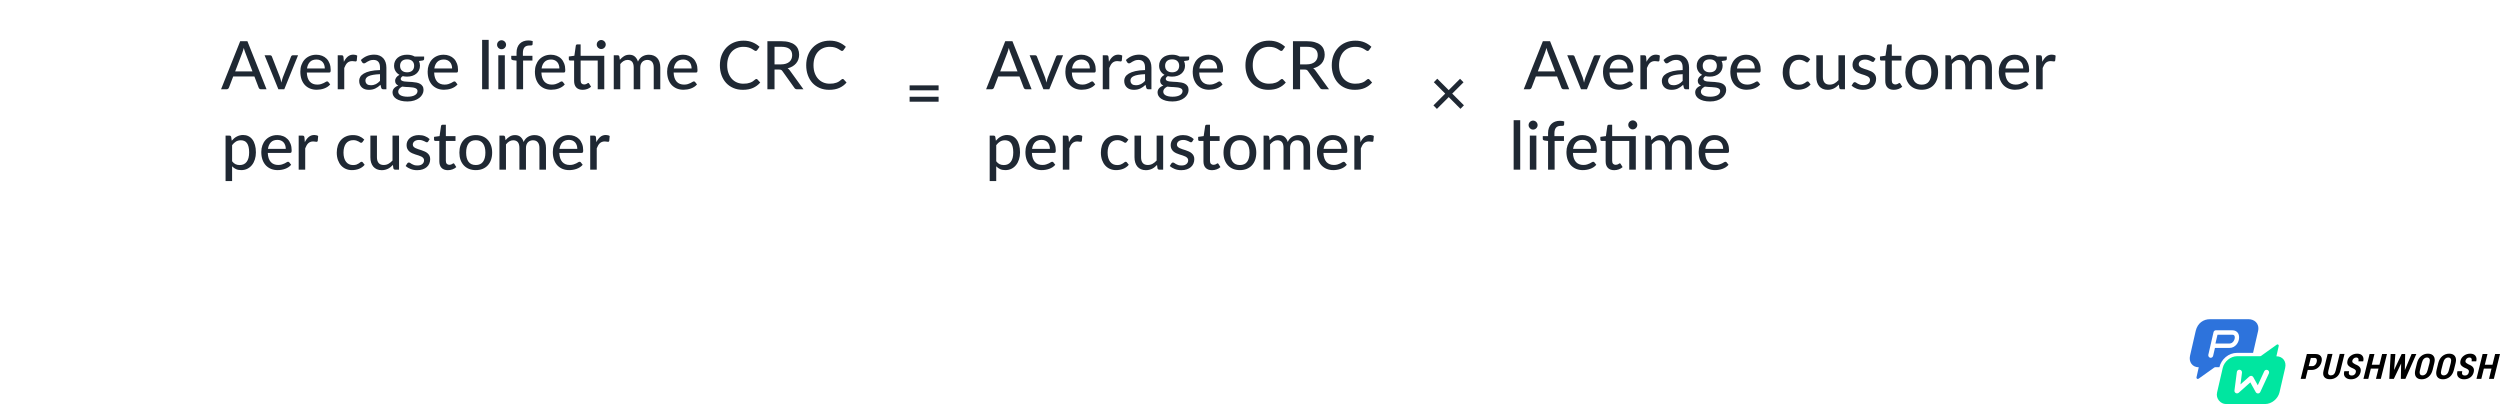 <svg width="1120" height="181" viewBox="0 0 1120 181" fill="none" xmlns="http://www.w3.org/2000/svg">
<path d="M113.1 31.975L109.905 23.62C109.675 23.05 109.445 22.33 109.215 21.46C109.105 21.89 108.99 22.29 108.87 22.66C108.76 23.03 108.65 23.36 108.54 23.65L105.36 31.975H113.1ZM119.415 40H116.955C116.675 40 116.445 39.93 116.265 39.79C116.085 39.65 115.955 39.47 115.875 39.25L113.97 34.255H104.475L102.57 39.25C102.5 39.44 102.37 39.615 102.18 39.775C101.99 39.925 101.76 40 101.49 40H99.03L107.61 18.46H110.835L119.415 40ZM133.533 24.76L127.353 40H124.713L118.533 24.76H120.948C121.178 24.76 121.368 24.815 121.518 24.925C121.668 25.035 121.768 25.175 121.818 25.345L125.463 34.705C125.593 35.095 125.703 35.485 125.793 35.875C125.893 36.255 125.983 36.635 126.063 37.015C126.143 36.635 126.233 36.255 126.333 35.875C126.433 35.495 126.553 35.105 126.693 34.705L130.383 25.345C130.443 25.175 130.548 25.035 130.698 24.925C130.848 24.815 131.028 24.76 131.238 24.76H133.533ZM145.515 30.685C145.515 30.105 145.43 29.57 145.26 29.08C145.1 28.59 144.86 28.165 144.54 27.805C144.22 27.445 143.83 27.165 143.37 26.965C142.91 26.765 142.38 26.665 141.78 26.665C140.55 26.665 139.58 27.02 138.87 27.73C138.17 28.44 137.725 29.425 137.535 30.685H145.515ZM147.93 37.825C147.57 38.245 147.155 38.61 146.685 38.92C146.215 39.22 145.715 39.465 145.185 39.655C144.655 39.845 144.105 39.985 143.535 40.075C142.975 40.165 142.42 40.21 141.87 40.21C140.82 40.21 139.845 40.035 138.945 39.685C138.055 39.325 137.28 38.805 136.62 38.125C135.97 37.435 135.46 36.585 135.09 35.575C134.73 34.555 134.55 33.385 134.55 32.065C134.55 31.005 134.715 30.02 135.045 29.11C135.375 28.19 135.845 27.39 136.455 26.71C137.075 26.03 137.83 25.495 138.72 25.105C139.61 24.715 140.61 24.52 141.72 24.52C142.65 24.52 143.505 24.675 144.285 24.985C145.075 25.285 145.755 25.725 146.325 26.305C146.895 26.885 147.34 27.6 147.66 28.45C147.99 29.3 148.155 30.27 148.155 31.36C148.155 31.81 148.105 32.115 148.005 32.275C147.905 32.425 147.72 32.5 147.45 32.5H137.46C137.49 33.41 137.62 34.205 137.85 34.885C138.08 35.555 138.395 36.115 138.795 36.565C139.205 37.015 139.69 37.35 140.25 37.57C140.81 37.79 141.435 37.9 142.125 37.9C142.775 37.9 143.335 37.825 143.805 37.675C144.285 37.525 144.695 37.365 145.035 37.195C145.385 37.015 145.675 36.85 145.905 36.7C146.145 36.55 146.355 36.475 146.535 36.475C146.775 36.475 146.96 36.565 147.09 36.745L147.93 37.825ZM154.059 27.685C154.549 26.685 155.139 25.9 155.829 25.33C156.519 24.76 157.349 24.475 158.319 24.475C158.649 24.475 158.959 24.515 159.249 24.595C159.549 24.665 159.809 24.775 160.029 24.925L159.834 27.13C159.764 27.4 159.599 27.535 159.339 27.535C159.199 27.535 158.989 27.51 158.709 27.46C158.429 27.4 158.129 27.37 157.809 27.37C157.339 27.37 156.924 27.44 156.564 27.58C156.204 27.71 155.879 27.91 155.589 28.18C155.309 28.44 155.059 28.765 154.839 29.155C154.619 29.535 154.414 29.97 154.224 30.46V40H151.299V24.76H152.979C153.299 24.76 153.514 24.82 153.624 24.94C153.744 25.05 153.829 25.25 153.879 25.54L154.059 27.685ZM170.241 33.235C169.051 33.275 168.041 33.37 167.211 33.52C166.381 33.66 165.706 33.85 165.186 34.09C164.666 34.33 164.291 34.615 164.061 34.945C163.831 35.265 163.716 35.625 163.716 36.025C163.716 36.405 163.776 36.735 163.896 37.015C164.026 37.285 164.196 37.51 164.406 37.69C164.626 37.86 164.881 37.985 165.171 38.065C165.461 38.145 165.776 38.185 166.116 38.185C166.566 38.185 166.976 38.14 167.346 38.05C167.726 37.96 168.081 37.835 168.411 37.675C168.741 37.505 169.056 37.3 169.356 37.06C169.656 36.82 169.951 36.545 170.241 36.235V33.235ZM161.661 26.89C162.511 26.08 163.431 25.475 164.421 25.075C165.421 24.675 166.516 24.475 167.706 24.475C168.576 24.475 169.346 24.62 170.016 24.91C170.686 25.19 171.251 25.585 171.711 26.095C172.171 26.605 172.516 27.215 172.746 27.925C172.986 28.635 173.106 29.42 173.106 30.28V40H171.801C171.511 40 171.291 39.955 171.141 39.865C170.991 39.765 170.871 39.585 170.781 39.325L170.466 37.99C170.076 38.35 169.691 38.67 169.311 38.95C168.931 39.22 168.531 39.455 168.111 39.655C167.701 39.845 167.261 39.99 166.791 40.09C166.321 40.19 165.801 40.24 165.231 40.24C164.631 40.24 164.066 40.16 163.536 40C163.016 39.83 162.561 39.575 162.171 39.235C161.781 38.895 161.471 38.47 161.241 37.96C161.021 37.45 160.911 36.855 160.911 36.175C160.911 35.575 161.071 35 161.391 34.45C161.721 33.89 162.251 33.39 162.981 32.95C163.721 32.51 164.681 32.15 165.861 31.87C167.051 31.59 168.511 31.43 170.241 31.39V30.28C170.241 29.13 169.996 28.27 169.506 27.7C169.016 27.13 168.296 26.845 167.346 26.845C166.706 26.845 166.166 26.925 165.726 27.085C165.296 27.245 164.921 27.425 164.601 27.625C164.291 27.815 164.016 27.99 163.776 28.15C163.546 28.31 163.306 28.39 163.056 28.39C162.856 28.39 162.681 28.335 162.531 28.225C162.391 28.115 162.276 27.985 162.186 27.835L161.661 26.89ZM182.377 32.395C182.897 32.395 183.352 32.325 183.742 32.185C184.142 32.045 184.472 31.85 184.732 31.6C185.002 31.34 185.202 31.03 185.332 30.67C185.472 30.31 185.542 29.915 185.542 29.485C185.542 28.605 185.272 27.905 184.732 27.385C184.202 26.855 183.417 26.59 182.377 26.59C181.347 26.59 180.562 26.855 180.022 27.385C179.492 27.905 179.227 28.605 179.227 29.485C179.227 29.915 179.292 30.31 179.422 30.67C179.562 31.02 179.762 31.325 180.022 31.585C180.292 31.835 180.622 32.035 181.012 32.185C181.412 32.325 181.867 32.395 182.377 32.395ZM187.042 40.795C187.042 40.435 186.942 40.15 186.742 39.94C186.542 39.72 186.267 39.55 185.917 39.43C185.577 39.3 185.177 39.21 184.717 39.16C184.257 39.1 183.772 39.055 183.262 39.025C182.762 38.995 182.247 38.97 181.717 38.95C181.187 38.92 180.677 38.87 180.187 38.8C179.667 39.06 179.237 39.375 178.897 39.745C178.567 40.115 178.402 40.55 178.402 41.05C178.402 41.37 178.482 41.67 178.642 41.95C178.812 42.23 179.067 42.47 179.407 42.67C179.757 42.88 180.192 43.04 180.712 43.15C181.242 43.27 181.872 43.33 182.602 43.33C183.322 43.33 183.957 43.265 184.507 43.135C185.057 43.015 185.517 42.84 185.887 42.61C186.267 42.39 186.552 42.125 186.742 41.815C186.942 41.505 187.042 41.165 187.042 40.795ZM190.012 25.33V26.425C190.012 26.785 189.787 27.01 189.337 27.1L187.702 27.34C187.842 27.65 187.952 27.98 188.032 28.33C188.112 28.67 188.152 29.03 188.152 29.41C188.152 30.16 188.007 30.84 187.717 31.45C187.427 32.05 187.027 32.565 186.517 32.995C186.007 33.425 185.397 33.755 184.687 33.985C183.987 34.215 183.217 34.33 182.377 34.33C181.687 34.33 181.042 34.255 180.442 34.105C180.142 34.285 179.912 34.485 179.752 34.705C179.602 34.915 179.527 35.125 179.527 35.335C179.527 35.685 179.672 35.945 179.962 36.115C180.262 36.285 180.647 36.41 181.117 36.49C181.597 36.56 182.142 36.605 182.752 36.625C183.372 36.645 183.997 36.68 184.627 36.73C185.267 36.77 185.892 36.85 186.502 36.97C187.122 37.08 187.667 37.265 188.137 37.525C188.617 37.775 189.002 38.125 189.292 38.575C189.592 39.015 189.742 39.59 189.742 40.3C189.742 40.96 189.577 41.6 189.247 42.22C188.927 42.84 188.457 43.39 187.837 43.87C187.217 44.35 186.462 44.735 185.572 45.025C184.682 45.315 183.672 45.46 182.542 45.46C181.412 45.46 180.427 45.35 179.587 45.13C178.757 44.91 178.062 44.615 177.502 44.245C176.952 43.875 176.537 43.445 176.257 42.955C175.987 42.465 175.852 41.955 175.852 41.425C175.852 40.685 176.082 40.06 176.542 39.55C177.002 39.03 177.637 38.625 178.447 38.335C178.007 38.135 177.657 37.865 177.397 37.525C177.137 37.175 177.007 36.715 177.007 36.145C177.007 35.925 177.047 35.7 177.127 35.47C177.207 35.23 177.327 34.995 177.487 34.765C177.657 34.525 177.862 34.3 178.102 34.09C178.352 33.88 178.637 33.69 178.957 33.52C178.207 33.1 177.617 32.545 177.187 31.855C176.757 31.155 176.542 30.34 176.542 29.41C176.542 28.66 176.687 27.985 176.977 27.385C177.267 26.785 177.667 26.27 178.177 25.84C178.697 25.41 179.312 25.08 180.022 24.85C180.742 24.62 181.527 24.505 182.377 24.505C183.697 24.505 184.832 24.78 185.782 25.33H190.012ZM202.556 30.685C202.556 30.105 202.471 29.57 202.301 29.08C202.141 28.59 201.901 28.165 201.581 27.805C201.261 27.445 200.871 27.165 200.411 26.965C199.951 26.765 199.421 26.665 198.821 26.665C197.591 26.665 196.621 27.02 195.911 27.73C195.211 28.44 194.766 29.425 194.576 30.685H202.556ZM204.971 37.825C204.611 38.245 204.196 38.61 203.726 38.92C203.256 39.22 202.756 39.465 202.226 39.655C201.696 39.845 201.146 39.985 200.576 40.075C200.016 40.165 199.461 40.21 198.911 40.21C197.861 40.21 196.886 40.035 195.986 39.685C195.096 39.325 194.321 38.805 193.661 38.125C193.011 37.435 192.501 36.585 192.131 35.575C191.771 34.555 191.591 33.385 191.591 32.065C191.591 31.005 191.756 30.02 192.086 29.11C192.416 28.19 192.886 27.39 193.496 26.71C194.116 26.03 194.871 25.495 195.761 25.105C196.651 24.715 197.651 24.52 198.761 24.52C199.691 24.52 200.546 24.675 201.326 24.985C202.116 25.285 202.796 25.725 203.366 26.305C203.936 26.885 204.381 27.6 204.701 28.45C205.031 29.3 205.196 30.27 205.196 31.36C205.196 31.81 205.146 32.115 205.046 32.275C204.946 32.425 204.761 32.5 204.491 32.5H194.501C194.531 33.41 194.661 34.205 194.891 34.885C195.121 35.555 195.436 36.115 195.836 36.565C196.246 37.015 196.731 37.35 197.291 37.57C197.851 37.79 198.476 37.9 199.166 37.9C199.816 37.9 200.376 37.825 200.846 37.675C201.326 37.525 201.736 37.365 202.076 37.195C202.426 37.015 202.716 36.85 202.946 36.7C203.186 36.55 203.396 36.475 203.576 36.475C203.816 36.475 204.001 36.565 204.131 36.745L204.971 37.825ZM218.928 17.86V40H215.988V17.86H218.928ZM226.166 24.76V40H223.241V24.76H226.166ZM226.721 20.05C226.721 20.32 226.666 20.58 226.556 20.83C226.446 21.07 226.296 21.285 226.106 21.475C225.926 21.655 225.711 21.8 225.461 21.91C225.211 22.01 224.951 22.06 224.681 22.06C224.411 22.06 224.156 22.01 223.916 21.91C223.676 21.8 223.461 21.655 223.271 21.475C223.091 21.285 222.946 21.07 222.836 20.83C222.736 20.58 222.686 20.32 222.686 20.05C222.686 19.77 222.736 19.51 222.836 19.27C222.946 19.02 223.091 18.805 223.271 18.625C223.461 18.435 223.676 18.29 223.916 18.19C224.156 18.08 224.411 18.025 224.681 18.025C224.951 18.025 225.211 18.08 225.461 18.19C225.711 18.29 225.926 18.435 226.106 18.625C226.296 18.805 226.446 19.02 226.556 19.27C226.666 19.51 226.721 19.77 226.721 20.05ZM231.406 40V27.16L229.816 26.965C229.586 26.915 229.396 26.835 229.246 26.725C229.106 26.605 229.036 26.435 229.036 26.215V25H231.406V23.62C231.406 22.75 231.531 21.975 231.781 21.295C232.031 20.615 232.386 20.04 232.846 19.57C233.316 19.09 233.876 18.73 234.526 18.49C235.186 18.24 235.926 18.115 236.746 18.115C237.436 18.115 238.071 18.215 238.651 18.415L238.591 19.885C238.581 20.015 238.541 20.115 238.471 20.185C238.401 20.245 238.306 20.29 238.186 20.32C238.076 20.35 237.936 20.37 237.766 20.38C237.606 20.38 237.431 20.38 237.241 20.38C236.791 20.38 236.381 20.435 236.011 20.545C235.641 20.655 235.326 20.84 235.066 21.1C234.806 21.36 234.606 21.705 234.466 22.135C234.326 22.555 234.256 23.08 234.256 23.71V25H238.531V27.13H234.346V40H231.406ZM250.603 30.685C250.603 30.105 250.518 29.57 250.348 29.08C250.188 28.59 249.948 28.165 249.628 27.805C249.308 27.445 248.918 27.165 248.458 26.965C247.998 26.765 247.468 26.665 246.868 26.665C245.638 26.665 244.668 27.02 243.958 27.73C243.258 28.44 242.813 29.425 242.623 30.685H250.603ZM253.018 37.825C252.658 38.245 252.243 38.61 251.773 38.92C251.303 39.22 250.803 39.465 250.273 39.655C249.743 39.845 249.193 39.985 248.623 40.075C248.063 40.165 247.508 40.21 246.958 40.21C245.908 40.21 244.933 40.035 244.033 39.685C243.143 39.325 242.368 38.805 241.708 38.125C241.058 37.435 240.548 36.585 240.178 35.575C239.818 34.555 239.638 33.385 239.638 32.065C239.638 31.005 239.803 30.02 240.133 29.11C240.463 28.19 240.933 27.39 241.543 26.71C242.163 26.03 242.918 25.495 243.808 25.105C244.698 24.715 245.698 24.52 246.808 24.52C247.738 24.52 248.593 24.675 249.373 24.985C250.163 25.285 250.843 25.725 251.413 26.305C251.983 26.885 252.428 27.6 252.748 28.45C253.078 29.3 253.243 30.27 253.243 31.36C253.243 31.81 253.193 32.115 253.093 32.275C252.993 32.425 252.808 32.5 252.538 32.5H242.548C242.578 33.41 242.708 34.205 242.938 34.885C243.168 35.555 243.483 36.115 243.883 36.565C244.293 37.015 244.778 37.35 245.338 37.57C245.898 37.79 246.523 37.9 247.213 37.9C247.863 37.9 248.423 37.825 248.893 37.675C249.373 37.525 249.783 37.365 250.123 37.195C250.473 37.015 250.763 36.85 250.993 36.7C251.233 36.55 251.443 36.475 251.623 36.475C251.863 36.475 252.048 36.565 252.178 36.745L253.018 37.825ZM270.715 40H267.775V27.13H260.125V36.055C260.125 36.655 260.27 37.105 260.56 37.405C260.86 37.695 261.24 37.84 261.7 37.84C261.97 37.84 262.2 37.805 262.39 37.735C262.59 37.665 262.76 37.59 262.9 37.51C263.04 37.42 263.16 37.34 263.26 37.27C263.36 37.2 263.45 37.165 263.53 37.165C263.63 37.165 263.705 37.19 263.755 37.24C263.815 37.28 263.875 37.35 263.935 37.45L264.805 38.86C264.325 39.3 263.755 39.64 263.095 39.88C262.435 40.12 261.75 40.24 261.04 40.24C259.81 40.24 258.86 39.895 258.19 39.205C257.53 38.515 257.2 37.53 257.2 36.25V27.13H255.43C255.26 27.13 255.115 27.08 254.995 26.98C254.885 26.87 254.83 26.71 254.83 26.5V25.315L257.32 24.97L257.965 20.425C258.005 20.255 258.08 20.125 258.19 20.035C258.31 19.935 258.46 19.885 258.64 19.885H260.125V25H270.715V40ZM271.375 19.96C271.375 20.23 271.32 20.49 271.21 20.74C271.1 20.98 270.95 21.195 270.76 21.385C270.58 21.565 270.365 21.71 270.115 21.82C269.865 21.92 269.605 21.97 269.335 21.97C269.065 21.97 268.81 21.92 268.57 21.82C268.33 21.71 268.115 21.565 267.925 21.385C267.745 21.195 267.6 20.98 267.49 20.74C267.39 20.49 267.34 20.23 267.34 19.96C267.34 19.68 267.39 19.415 267.49 19.165C267.6 18.915 267.745 18.7 267.925 18.52C268.115 18.33 268.33 18.185 268.57 18.085C268.81 17.975 269.065 17.92 269.335 17.92C269.605 17.92 269.865 17.975 270.115 18.085C270.365 18.185 270.58 18.33 270.76 18.52C270.95 18.7 271.1 18.915 271.21 19.165C271.32 19.415 271.375 19.68 271.375 19.96ZM274.961 40V24.76H276.716C277.126 24.76 277.381 24.955 277.481 25.345L277.691 26.8C278.251 26.13 278.871 25.585 279.551 25.165C280.241 24.735 281.046 24.52 281.966 24.52C282.976 24.52 283.796 24.8 284.426 25.36C285.056 25.91 285.516 26.66 285.806 27.61C286.026 27.07 286.311 26.605 286.661 26.215C287.011 25.825 287.401 25.505 287.831 25.255C288.261 25.005 288.716 24.82 289.196 24.7C289.686 24.58 290.181 24.52 290.681 24.52C291.491 24.52 292.211 24.65 292.841 24.91C293.481 25.16 294.021 25.53 294.461 26.02C294.901 26.51 295.236 27.115 295.466 27.835C295.696 28.555 295.811 29.375 295.811 30.295V40H292.871V30.295C292.871 29.155 292.621 28.295 292.121 27.715C291.631 27.135 290.911 26.845 289.961 26.845C289.541 26.845 289.141 26.92 288.761 27.07C288.381 27.21 288.046 27.425 287.756 27.715C287.476 28.005 287.251 28.365 287.081 28.795C286.921 29.225 286.841 29.725 286.841 30.295V40H283.901V30.295C283.901 29.115 283.666 28.245 283.196 27.685C282.726 27.125 282.036 26.845 281.126 26.845C280.496 26.845 279.911 27.01 279.371 27.34C278.831 27.67 278.336 28.12 277.886 28.69V40H274.961ZM309.841 30.685C309.841 30.105 309.756 29.57 309.586 29.08C309.426 28.59 309.186 28.165 308.866 27.805C308.546 27.445 308.156 27.165 307.696 26.965C307.236 26.765 306.706 26.665 306.106 26.665C304.876 26.665 303.906 27.02 303.196 27.73C302.496 28.44 302.051 29.425 301.861 30.685H309.841ZM312.256 37.825C311.896 38.245 311.481 38.61 311.011 38.92C310.541 39.22 310.041 39.465 309.511 39.655C308.981 39.845 308.431 39.985 307.861 40.075C307.301 40.165 306.746 40.21 306.196 40.21C305.146 40.21 304.171 40.035 303.271 39.685C302.381 39.325 301.606 38.805 300.946 38.125C300.296 37.435 299.786 36.585 299.416 35.575C299.056 34.555 298.876 33.385 298.876 32.065C298.876 31.005 299.041 30.02 299.371 29.11C299.701 28.19 300.171 27.39 300.781 26.71C301.401 26.03 302.156 25.495 303.046 25.105C303.936 24.715 304.936 24.52 306.046 24.52C306.976 24.52 307.831 24.675 308.611 24.985C309.401 25.285 310.081 25.725 310.651 26.305C311.221 26.885 311.666 27.6 311.986 28.45C312.316 29.3 312.481 30.27 312.481 31.36C312.481 31.81 312.431 32.115 312.331 32.275C312.231 32.425 312.046 32.5 311.776 32.5H301.786C301.816 33.41 301.946 34.205 302.176 34.885C302.406 35.555 302.721 36.115 303.121 36.565C303.531 37.015 304.016 37.35 304.576 37.57C305.136 37.79 305.761 37.9 306.451 37.9C307.101 37.9 307.661 37.825 308.131 37.675C308.611 37.525 309.021 37.365 309.361 37.195C309.711 37.015 310.001 36.85 310.231 36.7C310.471 36.55 310.681 36.475 310.861 36.475C311.101 36.475 311.286 36.565 311.416 36.745L312.256 37.825ZM338.858 35.38C339.038 35.38 339.193 35.45 339.323 35.59L340.583 36.97C339.703 38.01 338.628 38.815 337.358 39.385C336.098 39.955 334.578 40.24 332.798 40.24C331.238 40.24 329.823 39.97 328.553 39.43C327.293 38.89 326.213 38.135 325.313 37.165C324.423 36.195 323.733 35.035 323.243 33.685C322.753 32.335 322.508 30.85 322.508 29.23C322.508 27.61 322.763 26.125 323.273 24.775C323.793 23.425 324.518 22.265 325.448 21.295C326.378 20.325 327.488 19.57 328.778 19.03C330.078 18.49 331.513 18.22 333.083 18.22C334.613 18.22 335.973 18.47 337.163 18.97C338.353 19.47 339.388 20.135 340.268 20.965L339.218 22.45C339.148 22.56 339.058 22.65 338.948 22.72C338.848 22.79 338.713 22.825 338.543 22.825C338.353 22.825 338.128 22.73 337.868 22.54C337.618 22.35 337.283 22.14 336.863 21.91C336.453 21.67 335.943 21.455 335.333 21.265C334.723 21.075 333.963 20.98 333.053 20.98C331.983 20.98 331.003 21.17 330.113 21.55C329.223 21.92 328.453 22.46 327.803 23.17C327.163 23.87 326.663 24.735 326.303 25.765C325.953 26.785 325.778 27.94 325.778 29.23C325.778 30.54 325.963 31.705 326.333 32.725C326.703 33.745 327.213 34.61 327.863 35.32C328.513 36.03 329.278 36.57 330.158 36.94C331.038 37.31 331.988 37.495 333.008 37.495C333.628 37.495 334.183 37.46 334.673 37.39C335.173 37.31 335.628 37.195 336.038 37.045C336.458 36.895 336.853 36.705 337.223 36.475C337.593 36.235 337.958 35.95 338.318 35.62C338.398 35.55 338.483 35.495 338.573 35.455C338.663 35.405 338.758 35.38 338.858 35.38ZM349.899 28.84C350.719 28.84 351.439 28.74 352.059 28.54C352.689 28.34 353.214 28.06 353.634 27.7C354.054 27.33 354.369 26.895 354.579 26.395C354.789 25.885 354.894 25.325 354.894 24.715C354.894 23.475 354.484 22.54 353.664 21.91C352.854 21.28 351.634 20.965 350.004 20.965H346.989V28.84H349.899ZM359.949 40H357.099C356.529 40 356.114 39.775 355.854 39.325L350.529 31.855C350.359 31.605 350.174 31.43 349.974 31.33C349.774 31.22 349.474 31.165 349.074 31.165H346.989V40H343.794V18.46H350.004C351.394 18.46 352.589 18.605 353.589 18.895C354.599 19.175 355.429 19.58 356.079 20.11C356.739 20.63 357.224 21.26 357.534 22C357.854 22.74 358.014 23.57 358.014 24.49C358.014 25.24 357.899 25.945 357.669 26.605C357.439 27.265 357.099 27.86 356.649 28.39C356.209 28.91 355.669 29.36 355.029 29.74C354.389 30.12 353.664 30.41 352.854 30.61C353.254 30.85 353.599 31.185 353.889 31.615L359.949 40ZM377.53 35.38C377.71 35.38 377.865 35.45 377.995 35.59L379.255 36.97C378.375 38.01 377.3 38.815 376.03 39.385C374.77 39.955 373.25 40.24 371.47 40.24C369.91 40.24 368.495 39.97 367.225 39.43C365.965 38.89 364.885 38.135 363.985 37.165C363.095 36.195 362.405 35.035 361.915 33.685C361.425 32.335 361.18 30.85 361.18 29.23C361.18 27.61 361.435 26.125 361.945 24.775C362.465 23.425 363.19 22.265 364.12 21.295C365.05 20.325 366.16 19.57 367.45 19.03C368.75 18.49 370.185 18.22 371.755 18.22C373.285 18.22 374.645 18.47 375.835 18.97C377.025 19.47 378.06 20.135 378.94 20.965L377.89 22.45C377.82 22.56 377.73 22.65 377.62 22.72C377.52 22.79 377.385 22.825 377.215 22.825C377.025 22.825 376.8 22.73 376.54 22.54C376.29 22.35 375.955 22.14 375.535 21.91C375.125 21.67 374.615 21.455 374.005 21.265C373.395 21.075 372.635 20.98 371.725 20.98C370.655 20.98 369.675 21.17 368.785 21.55C367.895 21.92 367.125 22.46 366.475 23.17C365.835 23.87 365.335 24.735 364.975 25.765C364.625 26.785 364.45 27.94 364.45 29.23C364.45 30.54 364.635 31.705 365.005 32.725C365.375 33.745 365.885 34.61 366.535 35.32C367.185 36.03 367.95 36.57 368.83 36.94C369.71 37.31 370.66 37.495 371.68 37.495C372.3 37.495 372.855 37.46 373.345 37.39C373.845 37.31 374.3 37.195 374.71 37.045C375.13 36.895 375.525 36.705 375.895 36.475C376.265 36.235 376.63 35.95 376.99 35.62C377.07 35.55 377.155 35.495 377.245 35.455C377.335 35.405 377.43 35.38 377.53 35.38ZM103.98 72.25C104.46 72.88 104.975 73.32 105.525 73.57C106.085 73.82 106.71 73.945 107.4 73.945C108.74 73.945 109.775 73.465 110.505 72.505C111.245 71.535 111.615 70.125 111.615 68.275C111.615 67.305 111.53 66.48 111.36 65.8C111.2 65.11 110.96 64.55 110.64 64.12C110.33 63.68 109.945 63.36 109.485 63.16C109.025 62.95 108.505 62.845 107.925 62.845C107.075 62.845 106.335 63.035 105.705 63.415C105.085 63.795 104.51 64.335 103.98 65.035V72.25ZM103.83 63.04C104.15 62.66 104.49 62.315 104.85 62.005C105.22 61.685 105.615 61.415 106.035 61.195C106.455 60.965 106.9 60.79 107.37 60.67C107.85 60.54 108.36 60.475 108.9 60.475C109.77 60.475 110.555 60.645 111.255 60.985C111.965 61.325 112.57 61.825 113.07 62.485C113.57 63.145 113.955 63.96 114.225 64.93C114.505 65.9 114.645 67.015 114.645 68.275C114.645 69.405 114.49 70.455 114.18 71.425C113.88 72.385 113.445 73.22 112.875 73.93C112.315 74.64 111.625 75.2 110.805 75.61C109.995 76.01 109.08 76.21 108.06 76.21C107.15 76.21 106.37 76.06 105.72 75.76C105.07 75.46 104.49 75.04 103.98 74.5V81.115H101.055V60.76H102.81C103.22 60.76 103.475 60.955 103.575 61.345L103.83 63.04ZM128.025 66.685C128.025 66.105 127.94 65.57 127.77 65.08C127.61 64.59 127.37 64.165 127.05 63.805C126.73 63.445 126.34 63.165 125.88 62.965C125.42 62.765 124.89 62.665 124.29 62.665C123.06 62.665 122.09 63.02 121.38 63.73C120.68 64.44 120.235 65.425 120.045 66.685H128.025ZM130.44 73.825C130.08 74.245 129.665 74.61 129.195 74.92C128.725 75.22 128.225 75.465 127.695 75.655C127.165 75.845 126.615 75.985 126.045 76.075C125.485 76.165 124.93 76.21 124.38 76.21C123.33 76.21 122.355 76.035 121.455 75.685C120.565 75.325 119.79 74.805 119.13 74.125C118.48 73.435 117.97 72.585 117.6 71.575C117.24 70.555 117.06 69.385 117.06 68.065C117.06 67.005 117.225 66.02 117.555 65.11C117.885 64.19 118.355 63.39 118.965 62.71C119.585 62.03 120.34 61.495 121.23 61.105C122.12 60.715 123.12 60.52 124.23 60.52C125.16 60.52 126.015 60.675 126.795 60.985C127.585 61.285 128.265 61.725 128.835 62.305C129.405 62.885 129.85 63.6 130.17 64.45C130.5 65.3 130.665 66.27 130.665 67.36C130.665 67.81 130.615 68.115 130.515 68.275C130.415 68.425 130.23 68.5 129.96 68.5H119.97C120 69.41 120.13 70.205 120.36 70.885C120.59 71.555 120.905 72.115 121.305 72.565C121.715 73.015 122.2 73.35 122.76 73.57C123.32 73.79 123.945 73.9 124.635 73.9C125.285 73.9 125.845 73.825 126.315 73.675C126.795 73.525 127.205 73.365 127.545 73.195C127.895 73.015 128.185 72.85 128.415 72.7C128.655 72.55 128.865 72.475 129.045 72.475C129.285 72.475 129.47 72.565 129.6 72.745L130.44 73.825ZM136.569 63.685C137.059 62.685 137.649 61.9 138.339 61.33C139.029 60.76 139.859 60.475 140.829 60.475C141.159 60.475 141.469 60.515 141.759 60.595C142.059 60.665 142.319 60.775 142.539 60.925L142.344 63.13C142.274 63.4 142.109 63.535 141.849 63.535C141.709 63.535 141.499 63.51 141.219 63.46C140.939 63.4 140.639 63.37 140.319 63.37C139.849 63.37 139.434 63.44 139.074 63.58C138.714 63.71 138.389 63.91 138.099 64.18C137.819 64.44 137.569 64.765 137.349 65.155C137.129 65.535 136.924 65.97 136.734 66.46V76H133.809V60.76H135.489C135.809 60.76 136.024 60.82 136.134 60.94C136.254 61.05 136.339 61.25 136.389 61.54L136.569 63.685ZM162.419 63.61C162.329 63.72 162.239 63.81 162.149 63.88C162.069 63.94 161.949 63.97 161.789 63.97C161.629 63.97 161.459 63.91 161.279 63.79C161.109 63.66 160.889 63.525 160.619 63.385C160.359 63.235 160.039 63.1 159.659 62.98C159.289 62.85 158.829 62.785 158.279 62.785C157.559 62.785 156.924 62.915 156.374 63.175C155.824 63.435 155.364 63.805 154.994 64.285C154.634 64.765 154.359 65.35 154.169 66.04C153.979 66.73 153.884 67.505 153.884 68.365C153.884 69.255 153.984 70.05 154.184 70.75C154.384 71.44 154.669 72.025 155.039 72.505C155.409 72.975 155.859 73.335 156.389 73.585C156.919 73.825 157.509 73.945 158.159 73.945C158.789 73.945 159.309 73.87 159.719 73.72C160.129 73.56 160.469 73.39 160.739 73.21C161.009 73.03 161.234 72.865 161.414 72.715C161.594 72.555 161.779 72.475 161.969 72.475C162.209 72.475 162.394 72.565 162.524 72.745L163.364 73.825C163.014 74.255 162.619 74.62 162.179 74.92C161.749 75.22 161.289 75.465 160.799 75.655C160.309 75.845 159.794 75.985 159.254 76.075C158.724 76.165 158.184 76.21 157.634 76.21C156.684 76.21 155.794 76.035 154.964 75.685C154.144 75.335 153.429 74.825 152.819 74.155C152.219 73.485 151.744 72.665 151.394 71.695C151.044 70.715 150.869 69.605 150.869 68.365C150.869 67.235 151.024 66.19 151.334 65.23C151.654 64.27 152.119 63.445 152.729 62.755C153.349 62.055 154.109 61.51 155.009 61.12C155.909 60.72 156.939 60.52 158.099 60.52C159.189 60.52 160.149 60.695 160.979 61.045C161.809 61.395 162.549 61.89 163.199 62.53L162.419 63.61ZM178.769 60.76V76H177.014C176.614 76 176.354 75.805 176.234 75.415L176.024 73.885C175.694 74.235 175.349 74.555 174.989 74.845C174.629 75.135 174.244 75.385 173.834 75.595C173.424 75.795 172.989 75.95 172.529 76.06C172.069 76.18 171.574 76.24 171.044 76.24C170.204 76.24 169.464 76.1 168.824 75.82C168.194 75.54 167.664 75.15 167.234 74.65C166.804 74.14 166.479 73.53 166.259 72.82C166.039 72.11 165.929 71.325 165.929 70.465V60.76H168.869V70.465C168.869 71.555 169.119 72.405 169.619 73.015C170.119 73.615 170.884 73.915 171.914 73.915C172.664 73.915 173.364 73.74 174.014 73.39C174.664 73.03 175.274 72.54 175.844 71.92V60.76H178.769ZM191.837 63.385C191.757 63.515 191.672 63.61 191.582 63.67C191.492 63.72 191.377 63.745 191.237 63.745C191.077 63.745 190.897 63.69 190.697 63.58C190.507 63.47 190.272 63.35 189.992 63.22C189.722 63.09 189.402 62.97 189.032 62.86C188.662 62.75 188.222 62.695 187.712 62.695C187.292 62.695 186.907 62.75 186.557 62.86C186.217 62.96 185.927 63.105 185.687 63.295C185.447 63.475 185.262 63.695 185.132 63.955C185.002 64.205 184.937 64.475 184.937 64.765C184.937 65.145 185.047 65.46 185.267 65.71C185.497 65.96 185.792 66.175 186.152 66.355C186.522 66.535 186.937 66.7 187.397 66.85C187.867 66.99 188.342 67.14 188.822 67.3C189.312 67.46 189.787 67.645 190.247 67.855C190.717 68.055 191.132 68.31 191.492 68.62C191.862 68.92 192.157 69.285 192.377 69.715C192.607 70.145 192.722 70.67 192.722 71.29C192.722 72 192.592 72.66 192.332 73.27C192.082 73.87 191.707 74.39 191.207 74.83C190.717 75.27 190.107 75.615 189.377 75.865C188.647 76.115 187.812 76.24 186.872 76.24C185.822 76.24 184.852 76.065 183.962 75.715C183.072 75.365 182.327 74.92 181.727 74.38L182.417 73.255C182.497 73.115 182.597 73.01 182.717 72.94C182.837 72.86 182.997 72.82 183.197 72.82C183.387 72.82 183.582 72.89 183.782 73.03C183.982 73.17 184.222 73.325 184.502 73.495C184.782 73.655 185.122 73.805 185.522 73.945C185.922 74.075 186.422 74.14 187.022 74.14C187.522 74.14 187.957 74.08 188.327 73.96C188.697 73.83 189.002 73.66 189.242 73.45C189.492 73.23 189.677 72.98 189.797 72.7C189.917 72.42 189.977 72.125 189.977 71.815C189.977 71.415 189.862 71.085 189.632 70.825C189.412 70.555 189.117 70.325 188.747 70.135C188.387 69.945 187.972 69.78 187.502 69.64C187.032 69.5 186.552 69.35 186.062 69.19C185.572 69.03 185.092 68.845 184.622 68.635C184.152 68.425 183.732 68.16 183.362 67.84C183.002 67.52 182.707 67.13 182.477 66.67C182.257 66.21 182.147 65.65 182.147 64.99C182.147 64.4 182.267 63.835 182.507 63.295C182.757 62.755 183.112 62.28 183.572 61.87C184.042 61.46 184.617 61.135 185.297 60.895C185.987 60.645 186.772 60.52 187.652 60.52C188.662 60.52 189.572 60.68 190.382 61C191.202 61.32 191.902 61.76 192.482 62.32L191.837 63.385ZM200.659 76.24C199.429 76.24 198.479 75.895 197.809 75.205C197.149 74.515 196.819 73.53 196.819 72.25V63.13H195.049C194.879 63.13 194.734 63.08 194.614 62.98C194.504 62.87 194.449 62.71 194.449 62.5V61.315L196.924 60.97L197.584 56.425C197.624 56.255 197.699 56.125 197.809 56.035C197.929 55.935 198.079 55.885 198.259 55.885H199.744V61H204.064V63.13H199.744V72.055C199.744 72.655 199.889 73.105 200.179 73.405C200.479 73.695 200.859 73.84 201.319 73.84C201.589 73.84 201.819 73.805 202.009 73.735C202.209 73.665 202.379 73.59 202.519 73.51C202.659 73.42 202.779 73.34 202.879 73.27C202.979 73.2 203.069 73.165 203.149 73.165C203.249 73.165 203.324 73.19 203.374 73.24C203.434 73.28 203.494 73.35 203.554 73.45L204.424 74.86C203.944 75.3 203.374 75.64 202.714 75.88C202.054 76.12 201.369 76.24 200.659 76.24ZM213.165 60.52C214.285 60.52 215.295 60.705 216.195 61.075C217.105 61.435 217.875 61.96 218.505 62.65C219.145 63.33 219.635 64.155 219.975 65.125C220.315 66.085 220.485 67.165 220.485 68.365C220.485 69.565 220.315 70.65 219.975 71.62C219.635 72.59 219.145 73.415 218.505 74.095C217.875 74.775 217.105 75.3 216.195 75.67C215.295 76.03 214.285 76.21 213.165 76.21C212.035 76.21 211.015 76.03 210.105 75.67C209.205 75.3 208.435 74.775 207.795 74.095C207.155 73.415 206.66 72.59 206.31 71.62C205.97 70.65 205.8 69.565 205.8 68.365C205.8 67.165 205.97 66.085 206.31 65.125C206.66 64.155 207.155 63.33 207.795 62.65C208.435 61.96 209.205 61.435 210.105 61.075C211.015 60.705 212.035 60.52 213.165 60.52ZM213.165 73.93C214.605 73.93 215.68 73.445 216.39 72.475C217.1 71.505 217.455 70.14 217.455 68.38C217.455 66.62 217.1 65.255 216.39 64.285C215.68 63.305 214.605 62.815 213.165 62.815C211.705 62.815 210.615 63.305 209.895 64.285C209.185 65.255 208.83 66.62 208.83 68.38C208.83 70.14 209.185 71.505 209.895 72.475C210.615 73.445 211.705 73.93 213.165 73.93ZM223.75 76V60.76H225.505C225.915 60.76 226.17 60.955 226.27 61.345L226.48 62.8C227.04 62.13 227.66 61.585 228.34 61.165C229.03 60.735 229.835 60.52 230.755 60.52C231.765 60.52 232.585 60.8 233.215 61.36C233.845 61.91 234.305 62.66 234.595 63.61C234.815 63.07 235.1 62.605 235.45 62.215C235.8 61.825 236.19 61.505 236.62 61.255C237.05 61.005 237.505 60.82 237.985 60.7C238.475 60.58 238.97 60.52 239.47 60.52C240.28 60.52 241 60.65 241.63 60.91C242.27 61.16 242.81 61.53 243.25 62.02C243.69 62.51 244.025 63.115 244.255 63.835C244.485 64.555 244.6 65.375 244.6 66.295V76H241.66V66.295C241.66 65.155 241.41 64.295 240.91 63.715C240.42 63.135 239.7 62.845 238.75 62.845C238.33 62.845 237.93 62.92 237.55 63.07C237.17 63.21 236.835 63.425 236.545 63.715C236.265 64.005 236.04 64.365 235.87 64.795C235.71 65.225 235.63 65.725 235.63 66.295V76H232.69V66.295C232.69 65.115 232.455 64.245 231.985 63.685C231.515 63.125 230.825 62.845 229.915 62.845C229.285 62.845 228.7 63.01 228.16 63.34C227.62 63.67 227.125 64.12 226.675 64.69V76H223.75ZM258.63 66.685C258.63 66.105 258.545 65.57 258.375 65.08C258.215 64.59 257.975 64.165 257.655 63.805C257.335 63.445 256.945 63.165 256.485 62.965C256.025 62.765 255.495 62.665 254.895 62.665C253.665 62.665 252.695 63.02 251.985 63.73C251.285 64.44 250.84 65.425 250.65 66.685H258.63ZM261.045 73.825C260.685 74.245 260.27 74.61 259.8 74.92C259.33 75.22 258.83 75.465 258.3 75.655C257.77 75.845 257.22 75.985 256.65 76.075C256.09 76.165 255.535 76.21 254.985 76.21C253.935 76.21 252.96 76.035 252.06 75.685C251.17 75.325 250.395 74.805 249.735 74.125C249.085 73.435 248.575 72.585 248.205 71.575C247.845 70.555 247.665 69.385 247.665 68.065C247.665 67.005 247.83 66.02 248.16 65.11C248.49 64.19 248.96 63.39 249.57 62.71C250.19 62.03 250.945 61.495 251.835 61.105C252.725 60.715 253.725 60.52 254.835 60.52C255.765 60.52 256.62 60.675 257.4 60.985C258.19 61.285 258.87 61.725 259.44 62.305C260.01 62.885 260.455 63.6 260.775 64.45C261.105 65.3 261.27 66.27 261.27 67.36C261.27 67.81 261.22 68.115 261.12 68.275C261.02 68.425 260.835 68.5 260.565 68.5H250.575C250.605 69.41 250.735 70.205 250.965 70.885C251.195 71.555 251.51 72.115 251.91 72.565C252.32 73.015 252.805 73.35 253.365 73.57C253.925 73.79 254.55 73.9 255.24 73.9C255.89 73.9 256.45 73.825 256.92 73.675C257.4 73.525 257.81 73.365 258.15 73.195C258.5 73.015 258.79 72.85 259.02 72.7C259.26 72.55 259.47 72.475 259.65 72.475C259.89 72.475 260.075 72.565 260.205 72.745L261.045 73.825ZM267.174 63.685C267.664 62.685 268.254 61.9 268.944 61.33C269.634 60.76 270.464 60.475 271.434 60.475C271.764 60.475 272.074 60.515 272.364 60.595C272.664 60.665 272.924 60.775 273.144 60.925L272.949 63.13C272.879 63.4 272.714 63.535 272.454 63.535C272.314 63.535 272.104 63.51 271.824 63.46C271.544 63.4 271.244 63.37 270.924 63.37C270.454 63.37 270.039 63.44 269.679 63.58C269.319 63.71 268.994 63.91 268.704 64.18C268.424 64.44 268.174 64.765 267.954 65.155C267.734 65.535 267.529 65.97 267.339 66.46V76H264.414V60.76H266.094C266.414 60.76 266.629 60.82 266.739 60.94C266.859 61.05 266.944 61.25 266.994 61.54L267.174 63.685Z" fill="#1F2833"/>
<path d="M455.837 31.975L452.642 23.62C452.412 23.05 452.182 22.33 451.952 21.46C451.842 21.89 451.727 22.29 451.607 22.66C451.497 23.03 451.387 23.36 451.277 23.65L448.097 31.975H455.837ZM462.152 40H459.692C459.412 40 459.182 39.93 459.002 39.79C458.822 39.65 458.692 39.47 458.612 39.25L456.707 34.255H447.212L445.307 39.25C445.237 39.44 445.107 39.615 444.917 39.775C444.727 39.925 444.497 40 444.227 40H441.767L450.347 18.46H453.572L462.152 40ZM476.27 24.76L470.09 40H467.45L461.27 24.76H463.685C463.915 24.76 464.105 24.815 464.255 24.925C464.405 25.035 464.505 25.175 464.555 25.345L468.2 34.705C468.33 35.095 468.44 35.485 468.53 35.875C468.63 36.255 468.72 36.635 468.8 37.015C468.88 36.635 468.97 36.255 469.07 35.875C469.17 35.495 469.29 35.105 469.43 34.705L473.12 25.345C473.18 25.175 473.285 25.035 473.435 24.925C473.585 24.815 473.765 24.76 473.975 24.76H476.27ZM488.253 30.685C488.253 30.105 488.168 29.57 487.998 29.08C487.838 28.59 487.598 28.165 487.278 27.805C486.958 27.445 486.568 27.165 486.108 26.965C485.648 26.765 485.118 26.665 484.518 26.665C483.288 26.665 482.318 27.02 481.608 27.73C480.908 28.44 480.463 29.425 480.273 30.685H488.253ZM490.668 37.825C490.308 38.245 489.893 38.61 489.423 38.92C488.953 39.22 488.453 39.465 487.923 39.655C487.393 39.845 486.843 39.985 486.273 40.075C485.713 40.165 485.158 40.21 484.608 40.21C483.558 40.21 482.583 40.035 481.683 39.685C480.793 39.325 480.018 38.805 479.358 38.125C478.708 37.435 478.198 36.585 477.828 35.575C477.468 34.555 477.288 33.385 477.288 32.065C477.288 31.005 477.453 30.02 477.783 29.11C478.113 28.19 478.583 27.39 479.193 26.71C479.813 26.03 480.568 25.495 481.458 25.105C482.348 24.715 483.348 24.52 484.458 24.52C485.388 24.52 486.243 24.675 487.023 24.985C487.813 25.285 488.493 25.725 489.063 26.305C489.633 26.885 490.078 27.6 490.398 28.45C490.728 29.3 490.893 30.27 490.893 31.36C490.893 31.81 490.843 32.115 490.743 32.275C490.643 32.425 490.458 32.5 490.188 32.5H480.198C480.228 33.41 480.358 34.205 480.588 34.885C480.818 35.555 481.133 36.115 481.533 36.565C481.943 37.015 482.428 37.35 482.988 37.57C483.548 37.79 484.173 37.9 484.863 37.9C485.513 37.9 486.073 37.825 486.543 37.675C487.023 37.525 487.433 37.365 487.773 37.195C488.123 37.015 488.413 36.85 488.643 36.7C488.883 36.55 489.093 36.475 489.273 36.475C489.513 36.475 489.698 36.565 489.828 36.745L490.668 37.825ZM496.796 27.685C497.286 26.685 497.876 25.9 498.566 25.33C499.256 24.76 500.086 24.475 501.056 24.475C501.386 24.475 501.696 24.515 501.986 24.595C502.286 24.665 502.546 24.775 502.766 24.925L502.571 27.13C502.501 27.4 502.336 27.535 502.076 27.535C501.936 27.535 501.726 27.51 501.446 27.46C501.166 27.4 500.866 27.37 500.546 27.37C500.076 27.37 499.661 27.44 499.301 27.58C498.941 27.71 498.616 27.91 498.326 28.18C498.046 28.44 497.796 28.765 497.576 29.155C497.356 29.535 497.151 29.97 496.961 30.46V40H494.036V24.76H495.716C496.036 24.76 496.251 24.82 496.361 24.94C496.481 25.05 496.566 25.25 496.616 25.54L496.796 27.685ZM512.978 33.235C511.788 33.275 510.778 33.37 509.948 33.52C509.118 33.66 508.443 33.85 507.923 34.09C507.403 34.33 507.028 34.615 506.798 34.945C506.568 35.265 506.453 35.625 506.453 36.025C506.453 36.405 506.513 36.735 506.633 37.015C506.763 37.285 506.933 37.51 507.143 37.69C507.363 37.86 507.618 37.985 507.908 38.065C508.198 38.145 508.513 38.185 508.853 38.185C509.303 38.185 509.713 38.14 510.083 38.05C510.463 37.96 510.818 37.835 511.148 37.675C511.478 37.505 511.793 37.3 512.093 37.06C512.393 36.82 512.688 36.545 512.978 36.235V33.235ZM504.398 26.89C505.248 26.08 506.168 25.475 507.158 25.075C508.158 24.675 509.253 24.475 510.443 24.475C511.313 24.475 512.083 24.62 512.753 24.91C513.423 25.19 513.988 25.585 514.448 26.095C514.908 26.605 515.253 27.215 515.483 27.925C515.723 28.635 515.843 29.42 515.843 30.28V40H514.538C514.248 40 514.028 39.955 513.878 39.865C513.728 39.765 513.608 39.585 513.518 39.325L513.203 37.99C512.813 38.35 512.428 38.67 512.048 38.95C511.668 39.22 511.268 39.455 510.848 39.655C510.438 39.845 509.998 39.99 509.528 40.09C509.058 40.19 508.538 40.24 507.968 40.24C507.368 40.24 506.803 40.16 506.273 40C505.753 39.83 505.298 39.575 504.908 39.235C504.518 38.895 504.208 38.47 503.978 37.96C503.758 37.45 503.648 36.855 503.648 36.175C503.648 35.575 503.808 35 504.128 34.45C504.458 33.89 504.988 33.39 505.718 32.95C506.458 32.51 507.418 32.15 508.598 31.87C509.788 31.59 511.248 31.43 512.978 31.39V30.28C512.978 29.13 512.733 28.27 512.243 27.7C511.753 27.13 511.033 26.845 510.083 26.845C509.443 26.845 508.903 26.925 508.463 27.085C508.033 27.245 507.658 27.425 507.338 27.625C507.028 27.815 506.753 27.99 506.513 28.15C506.283 28.31 506.043 28.39 505.793 28.39C505.593 28.39 505.418 28.335 505.268 28.225C505.128 28.115 505.013 27.985 504.923 27.835L504.398 26.89ZM525.114 32.395C525.634 32.395 526.089 32.325 526.479 32.185C526.879 32.045 527.209 31.85 527.469 31.6C527.739 31.34 527.939 31.03 528.069 30.67C528.209 30.31 528.279 29.915 528.279 29.485C528.279 28.605 528.009 27.905 527.469 27.385C526.939 26.855 526.154 26.59 525.114 26.59C524.084 26.59 523.299 26.855 522.759 27.385C522.229 27.905 521.964 28.605 521.964 29.485C521.964 29.915 522.029 30.31 522.159 30.67C522.299 31.02 522.499 31.325 522.759 31.585C523.029 31.835 523.359 32.035 523.749 32.185C524.149 32.325 524.604 32.395 525.114 32.395ZM529.779 40.795C529.779 40.435 529.679 40.15 529.479 39.94C529.279 39.72 529.004 39.55 528.654 39.43C528.314 39.3 527.914 39.21 527.454 39.16C526.994 39.1 526.509 39.055 525.999 39.025C525.499 38.995 524.984 38.97 524.454 38.95C523.924 38.92 523.414 38.87 522.924 38.8C522.404 39.06 521.974 39.375 521.634 39.745C521.304 40.115 521.139 40.55 521.139 41.05C521.139 41.37 521.219 41.67 521.379 41.95C521.549 42.23 521.804 42.47 522.144 42.67C522.494 42.88 522.929 43.04 523.449 43.15C523.979 43.27 524.609 43.33 525.339 43.33C526.059 43.33 526.694 43.265 527.244 43.135C527.794 43.015 528.254 42.84 528.624 42.61C529.004 42.39 529.289 42.125 529.479 41.815C529.679 41.505 529.779 41.165 529.779 40.795ZM532.749 25.33V26.425C532.749 26.785 532.524 27.01 532.074 27.1L530.439 27.34C530.579 27.65 530.689 27.98 530.769 28.33C530.849 28.67 530.889 29.03 530.889 29.41C530.889 30.16 530.744 30.84 530.454 31.45C530.164 32.05 529.764 32.565 529.254 32.995C528.744 33.425 528.134 33.755 527.424 33.985C526.724 34.215 525.954 34.33 525.114 34.33C524.424 34.33 523.779 34.255 523.179 34.105C522.879 34.285 522.649 34.485 522.489 34.705C522.339 34.915 522.264 35.125 522.264 35.335C522.264 35.685 522.409 35.945 522.699 36.115C522.999 36.285 523.384 36.41 523.854 36.49C524.334 36.56 524.879 36.605 525.489 36.625C526.109 36.645 526.734 36.68 527.364 36.73C528.004 36.77 528.629 36.85 529.239 36.97C529.859 37.08 530.404 37.265 530.874 37.525C531.354 37.775 531.739 38.125 532.029 38.575C532.329 39.015 532.479 39.59 532.479 40.3C532.479 40.96 532.314 41.6 531.984 42.22C531.664 42.84 531.194 43.39 530.574 43.87C529.954 44.35 529.199 44.735 528.309 45.025C527.419 45.315 526.409 45.46 525.279 45.46C524.149 45.46 523.164 45.35 522.324 45.13C521.494 44.91 520.799 44.615 520.239 44.245C519.689 43.875 519.274 43.445 518.994 42.955C518.724 42.465 518.589 41.955 518.589 41.425C518.589 40.685 518.819 40.06 519.279 39.55C519.739 39.03 520.374 38.625 521.184 38.335C520.744 38.135 520.394 37.865 520.134 37.525C519.874 37.175 519.744 36.715 519.744 36.145C519.744 35.925 519.784 35.7 519.864 35.47C519.944 35.23 520.064 34.995 520.224 34.765C520.394 34.525 520.599 34.3 520.839 34.09C521.089 33.88 521.374 33.69 521.694 33.52C520.944 33.1 520.354 32.545 519.924 31.855C519.494 31.155 519.279 30.34 519.279 29.41C519.279 28.66 519.424 27.985 519.714 27.385C520.004 26.785 520.404 26.27 520.914 25.84C521.434 25.41 522.049 25.08 522.759 24.85C523.479 24.62 524.264 24.505 525.114 24.505C526.434 24.505 527.569 24.78 528.519 25.33H532.749ZM545.294 30.685C545.294 30.105 545.209 29.57 545.039 29.08C544.879 28.59 544.639 28.165 544.319 27.805C543.999 27.445 543.609 27.165 543.149 26.965C542.689 26.765 542.159 26.665 541.559 26.665C540.329 26.665 539.359 27.02 538.649 27.73C537.949 28.44 537.504 29.425 537.314 30.685H545.294ZM547.709 37.825C547.349 38.245 546.934 38.61 546.464 38.92C545.994 39.22 545.494 39.465 544.964 39.655C544.434 39.845 543.884 39.985 543.314 40.075C542.754 40.165 542.199 40.21 541.649 40.21C540.599 40.21 539.624 40.035 538.724 39.685C537.834 39.325 537.059 38.805 536.399 38.125C535.749 37.435 535.239 36.585 534.869 35.575C534.509 34.555 534.329 33.385 534.329 32.065C534.329 31.005 534.494 30.02 534.824 29.11C535.154 28.19 535.624 27.39 536.234 26.71C536.854 26.03 537.609 25.495 538.499 25.105C539.389 24.715 540.389 24.52 541.499 24.52C542.429 24.52 543.284 24.675 544.064 24.985C544.854 25.285 545.534 25.725 546.104 26.305C546.674 26.885 547.119 27.6 547.439 28.45C547.769 29.3 547.934 30.27 547.934 31.36C547.934 31.81 547.884 32.115 547.784 32.275C547.684 32.425 547.499 32.5 547.229 32.5H537.239C537.269 33.41 537.399 34.205 537.629 34.885C537.859 35.555 538.174 36.115 538.574 36.565C538.984 37.015 539.469 37.35 540.029 37.57C540.589 37.79 541.214 37.9 541.904 37.9C542.554 37.9 543.114 37.825 543.584 37.675C544.064 37.525 544.474 37.365 544.814 37.195C545.164 37.015 545.454 36.85 545.684 36.7C545.924 36.55 546.134 36.475 546.314 36.475C546.554 36.475 546.739 36.565 546.869 36.745L547.709 37.825ZM574.31 35.38C574.49 35.38 574.645 35.45 574.775 35.59L576.035 36.97C575.155 38.01 574.08 38.815 572.81 39.385C571.55 39.955 570.03 40.24 568.25 40.24C566.69 40.24 565.275 39.97 564.005 39.43C562.745 38.89 561.665 38.135 560.765 37.165C559.875 36.195 559.185 35.035 558.695 33.685C558.205 32.335 557.96 30.85 557.96 29.23C557.96 27.61 558.215 26.125 558.725 24.775C559.245 23.425 559.97 22.265 560.9 21.295C561.83 20.325 562.94 19.57 564.23 19.03C565.53 18.49 566.965 18.22 568.535 18.22C570.065 18.22 571.425 18.47 572.615 18.97C573.805 19.47 574.84 20.135 575.72 20.965L574.67 22.45C574.6 22.56 574.51 22.65 574.4 22.72C574.3 22.79 574.165 22.825 573.995 22.825C573.805 22.825 573.58 22.73 573.32 22.54C573.07 22.35 572.735 22.14 572.315 21.91C571.905 21.67 571.395 21.455 570.785 21.265C570.175 21.075 569.415 20.98 568.505 20.98C567.435 20.98 566.455 21.17 565.565 21.55C564.675 21.92 563.905 22.46 563.255 23.17C562.615 23.87 562.115 24.735 561.755 25.765C561.405 26.785 561.23 27.94 561.23 29.23C561.23 30.54 561.415 31.705 561.785 32.725C562.155 33.745 562.665 34.61 563.315 35.32C563.965 36.03 564.73 36.57 565.61 36.94C566.49 37.31 567.44 37.495 568.46 37.495C569.08 37.495 569.635 37.46 570.125 37.39C570.625 37.31 571.08 37.195 571.49 37.045C571.91 36.895 572.305 36.705 572.675 36.475C573.045 36.235 573.41 35.95 573.77 35.62C573.85 35.55 573.935 35.495 574.025 35.455C574.115 35.405 574.21 35.38 574.31 35.38ZM585.351 28.84C586.171 28.84 586.891 28.74 587.511 28.54C588.141 28.34 588.666 28.06 589.086 27.7C589.506 27.33 589.821 26.895 590.031 26.395C590.241 25.885 590.346 25.325 590.346 24.715C590.346 23.475 589.936 22.54 589.116 21.91C588.306 21.28 587.086 20.965 585.456 20.965H582.441V28.84H585.351ZM595.401 40H592.551C591.981 40 591.566 39.775 591.306 39.325L585.981 31.855C585.811 31.605 585.626 31.43 585.426 31.33C585.226 31.22 584.926 31.165 584.526 31.165H582.441V40H579.246V18.46H585.456C586.846 18.46 588.041 18.605 589.041 18.895C590.051 19.175 590.881 19.58 591.531 20.11C592.191 20.63 592.676 21.26 592.986 22C593.306 22.74 593.466 23.57 593.466 24.49C593.466 25.24 593.351 25.945 593.121 26.605C592.891 27.265 592.551 27.86 592.101 28.39C591.661 28.91 591.121 29.36 590.481 29.74C589.841 30.12 589.116 30.41 588.306 30.61C588.706 30.85 589.051 31.185 589.341 31.615L595.401 40ZM612.982 35.38C613.162 35.38 613.317 35.45 613.447 35.59L614.707 36.97C613.827 38.01 612.752 38.815 611.482 39.385C610.222 39.955 608.702 40.24 606.922 40.24C605.362 40.24 603.947 39.97 602.677 39.43C601.417 38.89 600.337 38.135 599.437 37.165C598.547 36.195 597.857 35.035 597.367 33.685C596.877 32.335 596.632 30.85 596.632 29.23C596.632 27.61 596.887 26.125 597.397 24.775C597.917 23.425 598.642 22.265 599.572 21.295C600.502 20.325 601.612 19.57 602.902 19.03C604.202 18.49 605.637 18.22 607.207 18.22C608.737 18.22 610.097 18.47 611.287 18.97C612.477 19.47 613.512 20.135 614.392 20.965L613.342 22.45C613.272 22.56 613.182 22.65 613.072 22.72C612.972 22.79 612.837 22.825 612.667 22.825C612.477 22.825 612.252 22.73 611.992 22.54C611.742 22.35 611.407 22.14 610.987 21.91C610.577 21.67 610.067 21.455 609.457 21.265C608.847 21.075 608.087 20.98 607.177 20.98C606.107 20.98 605.127 21.17 604.237 21.55C603.347 21.92 602.577 22.46 601.927 23.17C601.287 23.87 600.787 24.735 600.427 25.765C600.077 26.785 599.902 27.94 599.902 29.23C599.902 30.54 600.087 31.705 600.457 32.725C600.827 33.745 601.337 34.61 601.987 35.32C602.637 36.03 603.402 36.57 604.282 36.94C605.162 37.31 606.112 37.495 607.132 37.495C607.752 37.495 608.307 37.46 608.797 37.39C609.297 37.31 609.752 37.195 610.162 37.045C610.582 36.895 610.977 36.705 611.347 36.475C611.717 36.235 612.082 35.95 612.442 35.62C612.522 35.55 612.607 35.495 612.697 35.455C612.787 35.405 612.882 35.38 612.982 35.38ZM446.307 72.25C446.787 72.88 447.302 73.32 447.852 73.57C448.412 73.82 449.037 73.945 449.727 73.945C451.067 73.945 452.102 73.465 452.832 72.505C453.572 71.535 453.942 70.125 453.942 68.275C453.942 67.305 453.857 66.48 453.687 65.8C453.527 65.11 453.287 64.55 452.967 64.12C452.657 63.68 452.272 63.36 451.812 63.16C451.352 62.95 450.832 62.845 450.252 62.845C449.402 62.845 448.662 63.035 448.032 63.415C447.412 63.795 446.837 64.335 446.307 65.035V72.25ZM446.157 63.04C446.477 62.66 446.817 62.315 447.177 62.005C447.547 61.685 447.942 61.415 448.362 61.195C448.782 60.965 449.227 60.79 449.697 60.67C450.177 60.54 450.687 60.475 451.227 60.475C452.097 60.475 452.882 60.645 453.582 60.985C454.292 61.325 454.897 61.825 455.397 62.485C455.897 63.145 456.282 63.96 456.552 64.93C456.832 65.9 456.972 67.015 456.972 68.275C456.972 69.405 456.817 70.455 456.507 71.425C456.207 72.385 455.772 73.22 455.202 73.93C454.642 74.64 453.952 75.2 453.132 75.61C452.322 76.01 451.407 76.21 450.387 76.21C449.477 76.21 448.697 76.06 448.047 75.76C447.397 75.46 446.817 75.04 446.307 74.5V81.115H443.382V60.76H445.137C445.547 60.76 445.802 60.955 445.902 61.345L446.157 63.04ZM470.352 66.685C470.352 66.105 470.267 65.57 470.097 65.08C469.937 64.59 469.697 64.165 469.377 63.805C469.057 63.445 468.667 63.165 468.207 62.965C467.747 62.765 467.217 62.665 466.617 62.665C465.387 62.665 464.417 63.02 463.707 63.73C463.007 64.44 462.562 65.425 462.372 66.685H470.352ZM472.767 73.825C472.407 74.245 471.992 74.61 471.522 74.92C471.052 75.22 470.552 75.465 470.022 75.655C469.492 75.845 468.942 75.985 468.372 76.075C467.812 76.165 467.257 76.21 466.707 76.21C465.657 76.21 464.682 76.035 463.782 75.685C462.892 75.325 462.117 74.805 461.457 74.125C460.807 73.435 460.297 72.585 459.927 71.575C459.567 70.555 459.387 69.385 459.387 68.065C459.387 67.005 459.552 66.02 459.882 65.11C460.212 64.19 460.682 63.39 461.292 62.71C461.912 62.03 462.667 61.495 463.557 61.105C464.447 60.715 465.447 60.52 466.557 60.52C467.487 60.52 468.342 60.675 469.122 60.985C469.912 61.285 470.592 61.725 471.162 62.305C471.732 62.885 472.177 63.6 472.497 64.45C472.827 65.3 472.992 66.27 472.992 67.36C472.992 67.81 472.942 68.115 472.842 68.275C472.742 68.425 472.557 68.5 472.287 68.5H462.297C462.327 69.41 462.457 70.205 462.687 70.885C462.917 71.555 463.232 72.115 463.632 72.565C464.042 73.015 464.527 73.35 465.087 73.57C465.647 73.79 466.272 73.9 466.962 73.9C467.612 73.9 468.172 73.825 468.642 73.675C469.122 73.525 469.532 73.365 469.872 73.195C470.222 73.015 470.512 72.85 470.742 72.7C470.982 72.55 471.192 72.475 471.372 72.475C471.612 72.475 471.797 72.565 471.927 72.745L472.767 73.825ZM478.896 63.685C479.386 62.685 479.976 61.9 480.666 61.33C481.356 60.76 482.186 60.475 483.156 60.475C483.486 60.475 483.796 60.515 484.086 60.595C484.386 60.665 484.646 60.775 484.866 60.925L484.671 63.13C484.601 63.4 484.436 63.535 484.176 63.535C484.036 63.535 483.826 63.51 483.546 63.46C483.266 63.4 482.966 63.37 482.646 63.37C482.176 63.37 481.761 63.44 481.401 63.58C481.041 63.71 480.716 63.91 480.426 64.18C480.146 64.44 479.896 64.765 479.676 65.155C479.456 65.535 479.251 65.97 479.061 66.46V76H476.136V60.76H477.816C478.136 60.76 478.351 60.82 478.461 60.94C478.581 61.05 478.666 61.25 478.716 61.54L478.896 63.685ZM504.746 63.61C504.656 63.72 504.566 63.81 504.476 63.88C504.396 63.94 504.276 63.97 504.116 63.97C503.956 63.97 503.786 63.91 503.606 63.79C503.436 63.66 503.216 63.525 502.946 63.385C502.686 63.235 502.366 63.1 501.986 62.98C501.616 62.85 501.156 62.785 500.606 62.785C499.886 62.785 499.251 62.915 498.701 63.175C498.151 63.435 497.691 63.805 497.321 64.285C496.961 64.765 496.686 65.35 496.496 66.04C496.306 66.73 496.211 67.505 496.211 68.365C496.211 69.255 496.311 70.05 496.511 70.75C496.711 71.44 496.996 72.025 497.366 72.505C497.736 72.975 498.186 73.335 498.716 73.585C499.246 73.825 499.836 73.945 500.486 73.945C501.116 73.945 501.636 73.87 502.046 73.72C502.456 73.56 502.796 73.39 503.066 73.21C503.336 73.03 503.561 72.865 503.741 72.715C503.921 72.555 504.106 72.475 504.296 72.475C504.536 72.475 504.721 72.565 504.851 72.745L505.691 73.825C505.341 74.255 504.946 74.62 504.506 74.92C504.076 75.22 503.616 75.465 503.126 75.655C502.636 75.845 502.121 75.985 501.581 76.075C501.051 76.165 500.511 76.21 499.961 76.21C499.011 76.21 498.121 76.035 497.291 75.685C496.471 75.335 495.756 74.825 495.146 74.155C494.546 73.485 494.071 72.665 493.721 71.695C493.371 70.715 493.196 69.605 493.196 68.365C493.196 67.235 493.351 66.19 493.661 65.23C493.981 64.27 494.446 63.445 495.056 62.755C495.676 62.055 496.436 61.51 497.336 61.12C498.236 60.72 499.266 60.52 500.426 60.52C501.516 60.52 502.476 60.695 503.306 61.045C504.136 61.395 504.876 61.89 505.526 62.53L504.746 63.61ZM521.096 60.76V76H519.341C518.941 76 518.681 75.805 518.561 75.415L518.351 73.885C518.021 74.235 517.676 74.555 517.316 74.845C516.956 75.135 516.571 75.385 516.161 75.595C515.751 75.795 515.316 75.95 514.856 76.06C514.396 76.18 513.901 76.24 513.371 76.24C512.531 76.24 511.791 76.1 511.151 75.82C510.521 75.54 509.991 75.15 509.561 74.65C509.131 74.14 508.806 73.53 508.586 72.82C508.366 72.11 508.256 71.325 508.256 70.465V60.76H511.196V70.465C511.196 71.555 511.446 72.405 511.946 73.015C512.446 73.615 513.211 73.915 514.241 73.915C514.991 73.915 515.691 73.74 516.341 73.39C516.991 73.03 517.601 72.54 518.171 71.92V60.76H521.096ZM534.164 63.385C534.084 63.515 533.999 63.61 533.909 63.67C533.819 63.72 533.704 63.745 533.564 63.745C533.404 63.745 533.224 63.69 533.024 63.58C532.834 63.47 532.599 63.35 532.319 63.22C532.049 63.09 531.729 62.97 531.359 62.86C530.989 62.75 530.549 62.695 530.039 62.695C529.619 62.695 529.234 62.75 528.884 62.86C528.544 62.96 528.254 63.105 528.014 63.295C527.774 63.475 527.589 63.695 527.459 63.955C527.329 64.205 527.264 64.475 527.264 64.765C527.264 65.145 527.374 65.46 527.594 65.71C527.824 65.96 528.119 66.175 528.479 66.355C528.849 66.535 529.264 66.7 529.724 66.85C530.194 66.99 530.669 67.14 531.149 67.3C531.639 67.46 532.114 67.645 532.574 67.855C533.044 68.055 533.459 68.31 533.819 68.62C534.189 68.92 534.484 69.285 534.704 69.715C534.934 70.145 535.049 70.67 535.049 71.29C535.049 72 534.919 72.66 534.659 73.27C534.409 73.87 534.034 74.39 533.534 74.83C533.044 75.27 532.434 75.615 531.704 75.865C530.974 76.115 530.139 76.24 529.199 76.24C528.149 76.24 527.179 76.065 526.289 75.715C525.399 75.365 524.654 74.92 524.054 74.38L524.744 73.255C524.824 73.115 524.924 73.01 525.044 72.94C525.164 72.86 525.324 72.82 525.524 72.82C525.714 72.82 525.909 72.89 526.109 73.03C526.309 73.17 526.549 73.325 526.829 73.495C527.109 73.655 527.449 73.805 527.849 73.945C528.249 74.075 528.749 74.14 529.349 74.14C529.849 74.14 530.284 74.08 530.654 73.96C531.024 73.83 531.329 73.66 531.569 73.45C531.819 73.23 532.004 72.98 532.124 72.7C532.244 72.42 532.304 72.125 532.304 71.815C532.304 71.415 532.189 71.085 531.959 70.825C531.739 70.555 531.444 70.325 531.074 70.135C530.714 69.945 530.299 69.78 529.829 69.64C529.359 69.5 528.879 69.35 528.389 69.19C527.899 69.03 527.419 68.845 526.949 68.635C526.479 68.425 526.059 68.16 525.689 67.84C525.329 67.52 525.034 67.13 524.804 66.67C524.584 66.21 524.474 65.65 524.474 64.99C524.474 64.4 524.594 63.835 524.834 63.295C525.084 62.755 525.439 62.28 525.899 61.87C526.369 61.46 526.944 61.135 527.624 60.895C528.314 60.645 529.099 60.52 529.979 60.52C530.989 60.52 531.899 60.68 532.709 61C533.529 61.32 534.229 61.76 534.809 62.32L534.164 63.385ZM542.986 76.24C541.756 76.24 540.806 75.895 540.136 75.205C539.476 74.515 539.146 73.53 539.146 72.25V63.13H537.376C537.206 63.13 537.061 63.08 536.941 62.98C536.831 62.87 536.776 62.71 536.776 62.5V61.315L539.251 60.97L539.911 56.425C539.951 56.255 540.026 56.125 540.136 56.035C540.256 55.935 540.406 55.885 540.586 55.885H542.071V61H546.391V63.13H542.071V72.055C542.071 72.655 542.216 73.105 542.506 73.405C542.806 73.695 543.186 73.84 543.646 73.84C543.916 73.84 544.146 73.805 544.336 73.735C544.536 73.665 544.706 73.59 544.846 73.51C544.986 73.42 545.106 73.34 545.206 73.27C545.306 73.2 545.396 73.165 545.476 73.165C545.576 73.165 545.651 73.19 545.701 73.24C545.761 73.28 545.821 73.35 545.881 73.45L546.751 74.86C546.271 75.3 545.701 75.64 545.041 75.88C544.381 76.12 543.696 76.24 542.986 76.24ZM555.492 60.52C556.612 60.52 557.622 60.705 558.522 61.075C559.432 61.435 560.202 61.96 560.832 62.65C561.472 63.33 561.962 64.155 562.302 65.125C562.642 66.085 562.812 67.165 562.812 68.365C562.812 69.565 562.642 70.65 562.302 71.62C561.962 72.59 561.472 73.415 560.832 74.095C560.202 74.775 559.432 75.3 558.522 75.67C557.622 76.03 556.612 76.21 555.492 76.21C554.362 76.21 553.342 76.03 552.432 75.67C551.532 75.3 550.762 74.775 550.122 74.095C549.482 73.415 548.987 72.59 548.637 71.62C548.297 70.65 548.127 69.565 548.127 68.365C548.127 67.165 548.297 66.085 548.637 65.125C548.987 64.155 549.482 63.33 550.122 62.65C550.762 61.96 551.532 61.435 552.432 61.075C553.342 60.705 554.362 60.52 555.492 60.52ZM555.492 73.93C556.932 73.93 558.007 73.445 558.717 72.475C559.427 71.505 559.782 70.14 559.782 68.38C559.782 66.62 559.427 65.255 558.717 64.285C558.007 63.305 556.932 62.815 555.492 62.815C554.032 62.815 552.942 63.305 552.222 64.285C551.512 65.255 551.157 66.62 551.157 68.38C551.157 70.14 551.512 71.505 552.222 72.475C552.942 73.445 554.032 73.93 555.492 73.93ZM566.077 76V60.76H567.832C568.242 60.76 568.497 60.955 568.597 61.345L568.807 62.8C569.367 62.13 569.987 61.585 570.667 61.165C571.357 60.735 572.162 60.52 573.082 60.52C574.092 60.52 574.912 60.8 575.542 61.36C576.172 61.91 576.632 62.66 576.922 63.61C577.142 63.07 577.427 62.605 577.777 62.215C578.127 61.825 578.517 61.505 578.947 61.255C579.377 61.005 579.832 60.82 580.312 60.7C580.802 60.58 581.297 60.52 581.797 60.52C582.607 60.52 583.327 60.65 583.957 60.91C584.597 61.16 585.137 61.53 585.577 62.02C586.017 62.51 586.352 63.115 586.582 63.835C586.812 64.555 586.927 65.375 586.927 66.295V76H583.987V66.295C583.987 65.155 583.737 64.295 583.237 63.715C582.747 63.135 582.027 62.845 581.077 62.845C580.657 62.845 580.257 62.92 579.877 63.07C579.497 63.21 579.162 63.425 578.872 63.715C578.592 64.005 578.367 64.365 578.197 64.795C578.037 65.225 577.957 65.725 577.957 66.295V76H575.017V66.295C575.017 65.115 574.782 64.245 574.312 63.685C573.842 63.125 573.152 62.845 572.242 62.845C571.612 62.845 571.027 63.01 570.487 63.34C569.947 63.67 569.452 64.12 569.002 64.69V76H566.077ZM600.958 66.685C600.958 66.105 600.873 65.57 600.703 65.08C600.543 64.59 600.303 64.165 599.983 63.805C599.663 63.445 599.273 63.165 598.813 62.965C598.353 62.765 597.823 62.665 597.223 62.665C595.993 62.665 595.023 63.02 594.313 63.73C593.613 64.44 593.168 65.425 592.978 66.685H600.958ZM603.373 73.825C603.013 74.245 602.598 74.61 602.128 74.92C601.658 75.22 601.158 75.465 600.628 75.655C600.098 75.845 599.548 75.985 598.978 76.075C598.418 76.165 597.863 76.21 597.313 76.21C596.263 76.21 595.288 76.035 594.388 75.685C593.498 75.325 592.723 74.805 592.063 74.125C591.413 73.435 590.903 72.585 590.533 71.575C590.173 70.555 589.993 69.385 589.993 68.065C589.993 67.005 590.158 66.02 590.488 65.11C590.818 64.19 591.288 63.39 591.898 62.71C592.518 62.03 593.273 61.495 594.163 61.105C595.053 60.715 596.053 60.52 597.163 60.52C598.093 60.52 598.948 60.675 599.728 60.985C600.518 61.285 601.198 61.725 601.768 62.305C602.338 62.885 602.783 63.6 603.103 64.45C603.433 65.3 603.598 66.27 603.598 67.36C603.598 67.81 603.548 68.115 603.448 68.275C603.348 68.425 603.163 68.5 602.893 68.5H592.903C592.933 69.41 593.063 70.205 593.293 70.885C593.523 71.555 593.838 72.115 594.238 72.565C594.648 73.015 595.133 73.35 595.693 73.57C596.253 73.79 596.878 73.9 597.568 73.9C598.218 73.9 598.778 73.825 599.248 73.675C599.728 73.525 600.138 73.365 600.478 73.195C600.828 73.015 601.118 72.85 601.348 72.7C601.588 72.55 601.798 72.475 601.978 72.475C602.218 72.475 602.403 72.565 602.533 72.745L603.373 73.825ZM609.502 63.685C609.992 62.685 610.582 61.9 611.272 61.33C611.962 60.76 612.792 60.475 613.762 60.475C614.092 60.475 614.402 60.515 614.692 60.595C614.992 60.665 615.252 60.775 615.472 60.925L615.277 63.13C615.207 63.4 615.042 63.535 614.782 63.535C614.642 63.535 614.432 63.51 614.152 63.46C613.872 63.4 613.572 63.37 613.252 63.37C612.782 63.37 612.367 63.44 612.007 63.58C611.647 63.71 611.322 63.91 611.032 64.18C610.752 64.44 610.502 64.765 610.282 65.155C610.062 65.535 609.857 65.97 609.667 66.46V76H606.742V60.76H608.422C608.742 60.76 608.957 60.82 609.067 60.94C609.187 61.05 609.272 61.25 609.322 61.54L609.502 63.685Z" fill="#1F2833"/>
<path d="M407.504 43.345H420.494V45.565H407.504V43.345ZM407.504 38.245H420.494V40.465H407.504V38.245Z" fill="#1F2833"/>
<path d="M654.279 48.76L649.029 43.495L643.734 48.79L642.174 47.215L647.454 41.935L642.354 36.835L643.899 35.26L649.014 40.375L654.099 35.29L655.659 36.865L650.589 41.935L655.839 47.185L654.279 48.76Z" fill="#1F2833"/>
<g clip-path="url(#clip0_1308_1441)">
<path fill-rule="evenodd" clip-rule="evenodd" d="M1000.06 149.954H993.436L992.517 153.893H998.862C1000.3 153.893 1001.19 152.293 1001.19 151.154C1001.19 150.785 1001.1 150.477 1000.92 150.262C1000.76 150.046 1000.46 149.954 1000.06 149.954Z" fill="#2D73DC"/>
<path d="M1033.87 165.739L1032.89 169.739H1030.71L1033.47 158.601H1037.33C1038.43 158.601 1039.23 158.939 1039.72 159.585C1040.21 160.231 1040.3 161.093 1040.03 162.17C1039.75 163.247 1039.23 164.108 1038.43 164.754C1037.64 165.401 1036.69 165.739 1035.58 165.739H1033.87ZM1034.3 164.016H1035.98C1036.44 164.016 1036.84 163.831 1037.18 163.493C1037.51 163.154 1037.73 162.724 1037.88 162.201C1038 161.678 1038 161.216 1037.85 160.878C1037.7 160.539 1037.39 160.354 1036.93 160.354H1035.25L1034.3 164.016Z" fill="black"/>
<path d="M1050.33 158.6L1048.46 166.2C1048.15 167.4 1047.6 168.292 1046.74 168.939C1045.88 169.585 1044.9 169.892 1043.77 169.892C1042.63 169.892 1041.81 169.554 1041.28 168.908C1040.76 168.262 1040.64 167.339 1040.92 166.169L1042.79 158.569H1044.96L1043.09 166.169C1042.94 166.846 1042.94 167.339 1043.15 167.677C1043.37 167.985 1043.71 168.169 1044.23 168.169C1044.75 168.169 1045.18 168.015 1045.55 167.708C1045.88 167.4 1046.16 166.908 1046.34 166.169L1048.21 158.569H1050.33V158.6Z" fill="black"/>
<path d="M1055.38 166.846C1055.51 166.416 1055.48 166.077 1055.29 165.831C1055.14 165.585 1054.8 165.339 1054.28 165.092C1053.24 164.692 1052.47 164.231 1052.01 163.708C1051.55 163.185 1051.46 162.477 1051.68 161.554C1051.89 160.631 1052.41 159.892 1053.24 159.308C1054.07 158.723 1054.99 158.446 1056.03 158.446C1057.07 158.446 1057.87 158.754 1058.36 159.4C1058.85 160.046 1058.97 160.846 1058.73 161.831L1058.7 161.862H1056.58C1056.7 161.339 1056.67 160.939 1056.52 160.631C1056.34 160.323 1056.03 160.169 1055.57 160.169C1055.14 160.169 1054.77 160.292 1054.47 160.569C1054.16 160.846 1053.94 161.154 1053.85 161.554C1053.76 161.923 1053.82 162.231 1054.04 162.446C1054.25 162.692 1054.65 162.939 1055.23 163.246C1056.18 163.616 1056.89 164.046 1057.25 164.6C1057.65 165.154 1057.75 165.892 1057.5 166.816C1057.25 167.769 1056.76 168.539 1055.97 169.092C1055.2 169.646 1054.28 169.923 1053.21 169.923C1052.14 169.923 1051.31 169.616 1050.7 169C1050.08 168.385 1049.93 167.492 1050.24 166.323L1050.27 166.292H1052.38C1052.2 166.969 1052.23 167.462 1052.44 167.769C1052.66 168.077 1053.06 168.231 1053.64 168.231C1054.1 168.231 1054.47 168.108 1054.74 167.862C1055.11 167.585 1055.29 167.246 1055.38 166.846Z" fill="black"/>
<path d="M1066.6 169.739H1064.43L1065.56 165.124H1062.13L1060.99 169.739H1058.82L1061.58 158.601H1063.75L1062.56 163.401H1065.99L1067.19 158.601H1069.36L1066.6 169.739Z" fill="black"/>
<path d="M1077.36 165.708H1077.42L1080.4 158.601H1082.51L1077.61 169.739H1075.58L1075.71 162.908H1075.68L1072.43 169.739H1070.4L1071.02 158.601H1073.13L1072.55 165.708H1072.58L1075.95 158.601H1077.52L1077.36 165.708Z" fill="black"/>
<path d="M1089.81 165.739C1089.47 167.031 1088.89 168.077 1088 168.816C1087.11 169.554 1086.07 169.923 1084.9 169.923C1083.74 169.923 1082.88 169.554 1082.36 168.816C1081.84 168.077 1081.75 167.062 1082.05 165.739L1082.82 162.631C1083.16 161.339 1083.74 160.292 1084.63 159.554C1085.52 158.816 1086.53 158.446 1087.72 158.446C1088.89 158.446 1089.75 158.816 1090.27 159.554C1090.79 160.292 1090.91 161.308 1090.57 162.631L1089.81 165.739ZM1088.43 162.6C1088.61 161.8 1088.64 161.185 1088.43 160.785C1088.24 160.385 1087.85 160.169 1087.29 160.169C1086.71 160.169 1086.25 160.385 1085.85 160.785C1085.45 161.185 1085.18 161.8 1084.96 162.6L1084.17 165.739C1083.95 166.539 1083.95 167.154 1084.14 167.554C1084.32 167.954 1084.69 168.169 1085.27 168.169C1085.82 168.169 1086.31 167.954 1086.71 167.554C1087.11 167.154 1087.42 166.539 1087.6 165.739L1088.43 162.6Z" fill="black"/>
<path d="M1099.34 165.739C1099 167.031 1098.42 168.077 1097.53 168.816C1096.64 169.554 1095.6 169.923 1094.44 169.923C1093.27 169.923 1092.41 169.554 1091.89 168.816C1091.37 168.077 1091.28 167.062 1091.59 165.739L1092.35 162.631C1092.69 161.339 1093.27 160.292 1094.16 159.554C1095.05 158.816 1096.06 158.446 1097.26 158.446C1098.42 158.446 1099.28 158.816 1099.8 159.554C1100.32 160.292 1100.44 161.308 1100.11 162.631L1099.34 165.739ZM1097.96 162.6C1098.14 161.8 1098.18 161.185 1097.96 160.785C1097.78 160.385 1097.38 160.169 1096.83 160.169C1096.24 160.169 1095.78 160.385 1095.39 160.785C1094.99 161.185 1094.71 161.8 1094.5 162.6L1093.7 165.739C1093.49 166.539 1093.49 167.154 1093.67 167.554C1093.85 167.954 1094.22 168.169 1094.8 168.169C1095.36 168.169 1095.85 167.954 1096.24 167.554C1096.64 167.154 1096.95 166.539 1097.13 165.739L1097.96 162.6Z" fill="black"/>
<path d="M1106.02 166.846C1106.15 166.416 1106.11 166.077 1105.93 165.831C1105.78 165.585 1105.44 165.339 1104.92 165.092C1103.88 164.692 1103.11 164.231 1102.65 163.708C1102.19 163.185 1102.1 162.477 1102.31 161.554C1102.53 160.631 1103.05 159.892 1103.88 159.308C1104.7 158.723 1105.62 158.446 1106.67 158.446C1107.71 158.446 1108.51 158.754 1109 159.4C1109.49 160.046 1109.61 160.846 1109.36 161.831L1109.33 161.862H1107.28C1107.4 161.339 1107.37 160.939 1107.22 160.631C1107.03 160.323 1106.73 160.169 1106.27 160.169C1105.84 160.169 1105.47 160.292 1105.16 160.569C1104.86 160.846 1104.64 161.154 1104.55 161.554C1104.46 161.923 1104.52 162.231 1104.74 162.446C1104.95 162.692 1105.35 162.939 1105.93 163.246C1106.88 163.616 1107.59 164.046 1107.95 164.6C1108.35 165.154 1108.44 165.892 1108.2 166.816C1107.95 167.769 1107.46 168.539 1106.67 169.092C1105.9 169.646 1104.98 169.923 1103.91 169.923C1102.83 169.923 1102.01 169.616 1101.39 169C1100.78 168.385 1100.63 167.492 1100.93 166.323L1100.96 166.292H1103.08C1102.9 166.969 1102.93 167.462 1103.14 167.769C1103.36 168.077 1103.75 168.231 1104.34 168.231C1104.8 168.231 1105.16 168.108 1105.44 167.862C1105.75 167.585 1105.93 167.246 1106.02 166.846Z" fill="black"/>
<path d="M1117.24 169.739H1115.07L1116.2 165.124H1112.77L1111.63 169.739H1109.46L1112.21 158.601H1114.39L1113.2 163.401H1116.63L1117.82 158.601H1120L1117.24 169.739Z" fill="black"/>
<path fill-rule="evenodd" clip-rule="evenodd" d="M1007.38 143C1000.64 143 990.065 143 990.065 143C987.214 143 984.547 144.662 983.689 148.2C982.861 151.769 981.145 159.308 981.145 159.308C980.47 162.2 982.218 164.538 985.038 164.538L984.026 169.062C983.903 169.585 984.516 169.985 984.946 169.677L992.026 164.631C992.118 164.569 992.241 164.508 992.363 164.508H994.295V164.477C995.122 160.938 998.371 158.077 1002.23 158.077H1009.38C1009.84 156.046 1010.82 151.769 1011.64 148.231C1012.35 144.662 1009.68 143 1007.38 143ZM998.892 155.862H992.302L991.475 159.431C991.352 159.923 990.923 160.292 990.402 160.292C990.31 160.292 990.218 160.292 990.157 160.262C989.881 160.2 989.635 160.015 989.482 159.769C989.329 159.523 989.268 159.215 989.329 158.938L991.658 148.815C991.781 148.323 992.21 147.954 992.731 147.954H1000.03C1001.28 147.954 1002.02 148.508 1002.39 148.938C1002.88 149.492 1003.12 150.262 1003.12 151.123C1003.18 153.369 1001.41 155.862 998.892 155.862Z" fill="#2D73DC"/>
<path fill-rule="evenodd" clip-rule="evenodd" d="M1019.83 159.615L1020.87 155C1020.96 154.6 1020.66 154.292 1020.32 154.292C1020.2 154.292 1020.1 154.323 1019.98 154.415L1012.87 159.492C1012.78 159.554 1012.66 159.584 1012.53 159.584H1002.17C999.322 159.584 996.471 161.923 995.797 164.784L993.252 175.8C992.578 178.692 994.938 181 997.176 181C999.383 181 1014.83 181 1014.83 181C1017.68 181 1020.53 178.661 1021.21 175.8L1023.75 164.815C1024.43 161.954 1022.68 159.615 1019.83 159.615ZM1016.46 167.307L1012.62 175.584C1012.44 175.984 1012.07 176.23 1011.64 176.261H1011.58C1011.18 176.261 1010.79 176.046 1010.57 175.677L1008.15 171.307L1002.94 175.954C1002.6 176.261 1002.05 176.323 1001.65 176.107C1001.22 175.892 1000.98 175.43 1001.04 174.938L1002.11 166.63C1002.2 166.015 1002.75 165.554 1003.4 165.646C1003.7 165.677 1003.98 165.83 1004.16 166.077C1004.35 166.323 1004.44 166.63 1004.41 166.938L1003.74 172.2L1007.72 168.661C1007.97 168.446 1008.33 168.323 1008.67 168.384C1009.01 168.446 1009.31 168.661 1009.47 168.969L1011.49 172.6L1014.37 166.354C1014.56 165.954 1014.95 165.677 1015.41 165.677C1015.57 165.677 1015.75 165.707 1015.9 165.769C1016.18 165.892 1016.39 166.138 1016.49 166.415C1016.58 166.692 1016.58 167 1016.46 167.307Z" fill="#00E6A0"/>
</g>
<path d="M696.692 31.975L693.497 23.62C693.267 23.05 693.037 22.33 692.807 21.46C692.697 21.89 692.582 22.29 692.462 22.66C692.352 23.03 692.242 23.36 692.132 23.65L688.952 31.975H696.692ZM703.007 40H700.547C700.267 40 700.037 39.93 699.857 39.79C699.677 39.65 699.547 39.47 699.467 39.25L697.562 34.255H688.067L686.162 39.25C686.092 39.44 685.962 39.615 685.772 39.775C685.582 39.925 685.352 40 685.082 40H682.622L691.202 18.46H694.427L703.007 40ZM717.125 24.76L710.945 40H708.305L702.125 24.76H704.54C704.77 24.76 704.96 24.815 705.11 24.925C705.26 25.035 705.36 25.175 705.41 25.345L709.055 34.705C709.185 35.095 709.295 35.485 709.385 35.875C709.485 36.255 709.575 36.635 709.655 37.015C709.735 36.635 709.825 36.255 709.925 35.875C710.025 35.495 710.145 35.105 710.285 34.705L713.975 25.345C714.035 25.175 714.14 25.035 714.29 24.925C714.44 24.815 714.62 24.76 714.83 24.76H717.125ZM729.107 30.685C729.107 30.105 729.022 29.57 728.852 29.08C728.692 28.59 728.452 28.165 728.132 27.805C727.812 27.445 727.422 27.165 726.962 26.965C726.502 26.765 725.972 26.665 725.372 26.665C724.142 26.665 723.172 27.02 722.462 27.73C721.762 28.44 721.317 29.425 721.127 30.685H729.107ZM731.522 37.825C731.162 38.245 730.747 38.61 730.277 38.92C729.807 39.22 729.307 39.465 728.777 39.655C728.247 39.845 727.697 39.985 727.127 40.075C726.567 40.165 726.012 40.21 725.462 40.21C724.412 40.21 723.437 40.035 722.537 39.685C721.647 39.325 720.872 38.805 720.212 38.125C719.562 37.435 719.052 36.585 718.682 35.575C718.322 34.555 718.142 33.385 718.142 32.065C718.142 31.005 718.307 30.02 718.637 29.11C718.967 28.19 719.437 27.39 720.047 26.71C720.667 26.03 721.422 25.495 722.312 25.105C723.202 24.715 724.202 24.52 725.312 24.52C726.242 24.52 727.097 24.675 727.877 24.985C728.667 25.285 729.347 25.725 729.917 26.305C730.487 26.885 730.932 27.6 731.252 28.45C731.582 29.3 731.747 30.27 731.747 31.36C731.747 31.81 731.697 32.115 731.597 32.275C731.497 32.425 731.312 32.5 731.042 32.5H721.052C721.082 33.41 721.212 34.205 721.442 34.885C721.672 35.555 721.987 36.115 722.387 36.565C722.797 37.015 723.282 37.35 723.842 37.57C724.402 37.79 725.027 37.9 725.717 37.9C726.367 37.9 726.927 37.825 727.397 37.675C727.877 37.525 728.287 37.365 728.627 37.195C728.977 37.015 729.267 36.85 729.497 36.7C729.737 36.55 729.947 36.475 730.127 36.475C730.367 36.475 730.552 36.565 730.682 36.745L731.522 37.825ZM737.651 27.685C738.141 26.685 738.731 25.9 739.421 25.33C740.111 24.76 740.941 24.475 741.911 24.475C742.241 24.475 742.551 24.515 742.841 24.595C743.141 24.665 743.401 24.775 743.621 24.925L743.426 27.13C743.356 27.4 743.191 27.535 742.931 27.535C742.791 27.535 742.581 27.51 742.301 27.46C742.021 27.4 741.721 27.37 741.401 27.37C740.931 27.37 740.516 27.44 740.156 27.58C739.796 27.71 739.471 27.91 739.181 28.18C738.901 28.44 738.651 28.765 738.431 29.155C738.211 29.535 738.006 29.97 737.816 30.46V40H734.891V24.76H736.571C736.891 24.76 737.106 24.82 737.216 24.94C737.336 25.05 737.421 25.25 737.471 25.54L737.651 27.685ZM753.833 33.235C752.643 33.275 751.633 33.37 750.803 33.52C749.973 33.66 749.298 33.85 748.778 34.09C748.258 34.33 747.883 34.615 747.653 34.945C747.423 35.265 747.308 35.625 747.308 36.025C747.308 36.405 747.368 36.735 747.488 37.015C747.618 37.285 747.788 37.51 747.998 37.69C748.218 37.86 748.473 37.985 748.763 38.065C749.053 38.145 749.368 38.185 749.708 38.185C750.158 38.185 750.568 38.14 750.938 38.05C751.318 37.96 751.673 37.835 752.003 37.675C752.333 37.505 752.648 37.3 752.948 37.06C753.248 36.82 753.543 36.545 753.833 36.235V33.235ZM745.253 26.89C746.103 26.08 747.023 25.475 748.013 25.075C749.013 24.675 750.108 24.475 751.298 24.475C752.168 24.475 752.938 24.62 753.608 24.91C754.278 25.19 754.843 25.585 755.303 26.095C755.763 26.605 756.108 27.215 756.338 27.925C756.578 28.635 756.698 29.42 756.698 30.28V40H755.393C755.103 40 754.883 39.955 754.733 39.865C754.583 39.765 754.463 39.585 754.373 39.325L754.058 37.99C753.668 38.35 753.283 38.67 752.903 38.95C752.523 39.22 752.123 39.455 751.703 39.655C751.293 39.845 750.853 39.99 750.383 40.09C749.913 40.19 749.393 40.24 748.823 40.24C748.223 40.24 747.658 40.16 747.128 40C746.608 39.83 746.153 39.575 745.763 39.235C745.373 38.895 745.063 38.47 744.833 37.96C744.613 37.45 744.503 36.855 744.503 36.175C744.503 35.575 744.663 35 744.983 34.45C745.313 33.89 745.843 33.39 746.573 32.95C747.313 32.51 748.273 32.15 749.453 31.87C750.643 31.59 752.103 31.43 753.833 31.39V30.28C753.833 29.13 753.588 28.27 753.098 27.7C752.608 27.13 751.888 26.845 750.938 26.845C750.298 26.845 749.758 26.925 749.318 27.085C748.888 27.245 748.513 27.425 748.193 27.625C747.883 27.815 747.608 27.99 747.368 28.15C747.138 28.31 746.898 28.39 746.648 28.39C746.448 28.39 746.273 28.335 746.123 28.225C745.983 28.115 745.868 27.985 745.778 27.835L745.253 26.89ZM765.969 32.395C766.489 32.395 766.944 32.325 767.334 32.185C767.734 32.045 768.064 31.85 768.324 31.6C768.594 31.34 768.794 31.03 768.924 30.67C769.064 30.31 769.134 29.915 769.134 29.485C769.134 28.605 768.864 27.905 768.324 27.385C767.794 26.855 767.009 26.59 765.969 26.59C764.939 26.59 764.154 26.855 763.614 27.385C763.084 27.905 762.819 28.605 762.819 29.485C762.819 29.915 762.884 30.31 763.014 30.67C763.154 31.02 763.354 31.325 763.614 31.585C763.884 31.835 764.214 32.035 764.604 32.185C765.004 32.325 765.459 32.395 765.969 32.395ZM770.634 40.795C770.634 40.435 770.534 40.15 770.334 39.94C770.134 39.72 769.859 39.55 769.509 39.43C769.169 39.3 768.769 39.21 768.309 39.16C767.849 39.1 767.364 39.055 766.854 39.025C766.354 38.995 765.839 38.97 765.309 38.95C764.779 38.92 764.269 38.87 763.779 38.8C763.259 39.06 762.829 39.375 762.489 39.745C762.159 40.115 761.994 40.55 761.994 41.05C761.994 41.37 762.074 41.67 762.234 41.95C762.404 42.23 762.659 42.47 762.999 42.67C763.349 42.88 763.784 43.04 764.304 43.15C764.834 43.27 765.464 43.33 766.194 43.33C766.914 43.33 767.549 43.265 768.099 43.135C768.649 43.015 769.109 42.84 769.479 42.61C769.859 42.39 770.144 42.125 770.334 41.815C770.534 41.505 770.634 41.165 770.634 40.795ZM773.604 25.33V26.425C773.604 26.785 773.379 27.01 772.929 27.1L771.294 27.34C771.434 27.65 771.544 27.98 771.624 28.33C771.704 28.67 771.744 29.03 771.744 29.41C771.744 30.16 771.599 30.84 771.309 31.45C771.019 32.05 770.619 32.565 770.109 32.995C769.599 33.425 768.989 33.755 768.279 33.985C767.579 34.215 766.809 34.33 765.969 34.33C765.279 34.33 764.634 34.255 764.034 34.105C763.734 34.285 763.504 34.485 763.344 34.705C763.194 34.915 763.119 35.125 763.119 35.335C763.119 35.685 763.264 35.945 763.554 36.115C763.854 36.285 764.239 36.41 764.709 36.49C765.189 36.56 765.734 36.605 766.344 36.625C766.964 36.645 767.589 36.68 768.219 36.73C768.859 36.77 769.484 36.85 770.094 36.97C770.714 37.08 771.259 37.265 771.729 37.525C772.209 37.775 772.594 38.125 772.884 38.575C773.184 39.015 773.334 39.59 773.334 40.3C773.334 40.96 773.169 41.6 772.839 42.22C772.519 42.84 772.049 43.39 771.429 43.87C770.809 44.35 770.054 44.735 769.164 45.025C768.274 45.315 767.264 45.46 766.134 45.46C765.004 45.46 764.019 45.35 763.179 45.13C762.349 44.91 761.654 44.615 761.094 44.245C760.544 43.875 760.129 43.445 759.849 42.955C759.579 42.465 759.444 41.955 759.444 41.425C759.444 40.685 759.674 40.06 760.134 39.55C760.594 39.03 761.229 38.625 762.039 38.335C761.599 38.135 761.249 37.865 760.989 37.525C760.729 37.175 760.599 36.715 760.599 36.145C760.599 35.925 760.639 35.7 760.719 35.47C760.799 35.23 760.919 34.995 761.079 34.765C761.249 34.525 761.454 34.3 761.694 34.09C761.944 33.88 762.229 33.69 762.549 33.52C761.799 33.1 761.209 32.545 760.779 31.855C760.349 31.155 760.134 30.34 760.134 29.41C760.134 28.66 760.279 27.985 760.569 27.385C760.859 26.785 761.259 26.27 761.769 25.84C762.289 25.41 762.904 25.08 763.614 24.85C764.334 24.62 765.119 24.505 765.969 24.505C767.289 24.505 768.424 24.78 769.374 25.33H773.604ZM786.148 30.685C786.148 30.105 786.063 29.57 785.893 29.08C785.733 28.59 785.493 28.165 785.173 27.805C784.853 27.445 784.463 27.165 784.003 26.965C783.543 26.765 783.013 26.665 782.413 26.665C781.183 26.665 780.213 27.02 779.503 27.73C778.803 28.44 778.358 29.425 778.168 30.685H786.148ZM788.563 37.825C788.203 38.245 787.788 38.61 787.318 38.92C786.848 39.22 786.348 39.465 785.818 39.655C785.288 39.845 784.738 39.985 784.168 40.075C783.608 40.165 783.053 40.21 782.503 40.21C781.453 40.21 780.478 40.035 779.578 39.685C778.688 39.325 777.913 38.805 777.253 38.125C776.603 37.435 776.093 36.585 775.723 35.575C775.363 34.555 775.183 33.385 775.183 32.065C775.183 31.005 775.348 30.02 775.678 29.11C776.008 28.19 776.478 27.39 777.088 26.71C777.708 26.03 778.463 25.495 779.353 25.105C780.243 24.715 781.243 24.52 782.353 24.52C783.283 24.52 784.138 24.675 784.918 24.985C785.708 25.285 786.388 25.725 786.958 26.305C787.528 26.885 787.973 27.6 788.293 28.45C788.623 29.3 788.788 30.27 788.788 31.36C788.788 31.81 788.738 32.115 788.638 32.275C788.538 32.425 788.353 32.5 788.083 32.5H778.093C778.123 33.41 778.253 34.205 778.483 34.885C778.713 35.555 779.028 36.115 779.428 36.565C779.838 37.015 780.323 37.35 780.883 37.57C781.443 37.79 782.068 37.9 782.758 37.9C783.408 37.9 783.968 37.825 784.438 37.675C784.918 37.525 785.328 37.365 785.668 37.195C786.018 37.015 786.308 36.85 786.538 36.7C786.778 36.55 786.988 36.475 787.168 36.475C787.408 36.475 787.593 36.565 787.723 36.745L788.563 37.825ZM810.2 27.61C810.11 27.72 810.02 27.81 809.93 27.88C809.85 27.94 809.73 27.97 809.57 27.97C809.41 27.97 809.24 27.91 809.06 27.79C808.89 27.66 808.67 27.525 808.4 27.385C808.14 27.235 807.82 27.1 807.44 26.98C807.07 26.85 806.61 26.785 806.06 26.785C805.34 26.785 804.705 26.915 804.155 27.175C803.605 27.435 803.145 27.805 802.775 28.285C802.415 28.765 802.14 29.35 801.95 30.04C801.76 30.73 801.665 31.505 801.665 32.365C801.665 33.255 801.765 34.05 801.965 34.75C802.165 35.44 802.45 36.025 802.82 36.505C803.19 36.975 803.64 37.335 804.17 37.585C804.7 37.825 805.29 37.945 805.94 37.945C806.57 37.945 807.09 37.87 807.5 37.72C807.91 37.56 808.25 37.39 808.52 37.21C808.79 37.03 809.015 36.865 809.195 36.715C809.375 36.555 809.56 36.475 809.75 36.475C809.99 36.475 810.175 36.565 810.305 36.745L811.145 37.825C810.795 38.255 810.4 38.62 809.96 38.92C809.53 39.22 809.07 39.465 808.58 39.655C808.09 39.845 807.575 39.985 807.035 40.075C806.505 40.165 805.965 40.21 805.415 40.21C804.465 40.21 803.575 40.035 802.745 39.685C801.925 39.335 801.21 38.825 800.6 38.155C800 37.485 799.525 36.665 799.175 35.695C798.825 34.715 798.65 33.605 798.65 32.365C798.65 31.235 798.805 30.19 799.115 29.23C799.435 28.27 799.9 27.445 800.51 26.755C801.13 26.055 801.89 25.51 802.79 25.12C803.69 24.72 804.72 24.52 805.88 24.52C806.97 24.52 807.93 24.695 808.76 25.045C809.59 25.395 810.33 25.89 810.98 26.53L810.2 27.61ZM826.55 24.76V40H824.795C824.395 40 824.135 39.805 824.015 39.415L823.805 37.885C823.475 38.235 823.13 38.555 822.77 38.845C822.41 39.135 822.025 39.385 821.615 39.595C821.205 39.795 820.77 39.95 820.31 40.06C819.85 40.18 819.355 40.24 818.825 40.24C817.985 40.24 817.245 40.1 816.605 39.82C815.975 39.54 815.445 39.15 815.015 38.65C814.585 38.14 814.26 37.53 814.04 36.82C813.82 36.11 813.71 35.325 813.71 34.465V24.76H816.65V34.465C816.65 35.555 816.9 36.405 817.4 37.015C817.9 37.615 818.665 37.915 819.695 37.915C820.445 37.915 821.145 37.74 821.795 37.39C822.445 37.03 823.055 36.54 823.625 35.92V24.76H826.55ZM839.618 27.385C839.538 27.515 839.453 27.61 839.363 27.67C839.273 27.72 839.158 27.745 839.018 27.745C838.858 27.745 838.678 27.69 838.478 27.58C838.288 27.47 838.053 27.35 837.773 27.22C837.503 27.09 837.183 26.97 836.813 26.86C836.443 26.75 836.003 26.695 835.493 26.695C835.073 26.695 834.688 26.75 834.338 26.86C833.998 26.96 833.708 27.105 833.468 27.295C833.228 27.475 833.043 27.695 832.913 27.955C832.783 28.205 832.718 28.475 832.718 28.765C832.718 29.145 832.828 29.46 833.048 29.71C833.278 29.96 833.573 30.175 833.933 30.355C834.303 30.535 834.718 30.7 835.178 30.85C835.648 30.99 836.123 31.14 836.603 31.3C837.093 31.46 837.568 31.645 838.028 31.855C838.498 32.055 838.913 32.31 839.273 32.62C839.643 32.92 839.938 33.285 840.158 33.715C840.388 34.145 840.503 34.67 840.503 35.29C840.503 36 840.373 36.66 840.113 37.27C839.863 37.87 839.488 38.39 838.988 38.83C838.498 39.27 837.888 39.615 837.158 39.865C836.428 40.115 835.593 40.24 834.653 40.24C833.603 40.24 832.633 40.065 831.743 39.715C830.853 39.365 830.108 38.92 829.508 38.38L830.198 37.255C830.278 37.115 830.378 37.01 830.498 36.94C830.618 36.86 830.778 36.82 830.978 36.82C831.168 36.82 831.363 36.89 831.563 37.03C831.763 37.17 832.003 37.325 832.283 37.495C832.563 37.655 832.903 37.805 833.303 37.945C833.703 38.075 834.203 38.14 834.803 38.14C835.303 38.14 835.738 38.08 836.108 37.96C836.478 37.83 836.783 37.66 837.023 37.45C837.273 37.23 837.458 36.98 837.578 36.7C837.698 36.42 837.758 36.125 837.758 35.815C837.758 35.415 837.643 35.085 837.413 34.825C837.193 34.555 836.898 34.325 836.528 34.135C836.168 33.945 835.753 33.78 835.283 33.64C834.813 33.5 834.333 33.35 833.843 33.19C833.353 33.03 832.873 32.845 832.403 32.635C831.933 32.425 831.513 32.16 831.143 31.84C830.783 31.52 830.488 31.13 830.258 30.67C830.038 30.21 829.928 29.65 829.928 28.99C829.928 28.4 830.048 27.835 830.288 27.295C830.538 26.755 830.893 26.28 831.353 25.87C831.823 25.46 832.398 25.135 833.078 24.895C833.768 24.645 834.553 24.52 835.433 24.52C836.443 24.52 837.353 24.68 838.163 25C838.983 25.32 839.683 25.76 840.263 26.32L839.618 27.385ZM848.44 40.24C847.21 40.24 846.26 39.895 845.59 39.205C844.93 38.515 844.6 37.53 844.6 36.25V27.13H842.83C842.66 27.13 842.515 27.08 842.395 26.98C842.285 26.87 842.23 26.71 842.23 26.5V25.315L844.705 24.97L845.365 20.425C845.405 20.255 845.48 20.125 845.59 20.035C845.71 19.935 845.86 19.885 846.04 19.885H847.525V25H851.845V27.13H847.525V36.055C847.525 36.655 847.67 37.105 847.96 37.405C848.26 37.695 848.64 37.84 849.1 37.84C849.37 37.84 849.6 37.805 849.79 37.735C849.99 37.665 850.16 37.59 850.3 37.51C850.44 37.42 850.56 37.34 850.66 37.27C850.76 37.2 850.85 37.165 850.93 37.165C851.03 37.165 851.105 37.19 851.155 37.24C851.215 37.28 851.275 37.35 851.335 37.45L852.205 38.86C851.725 39.3 851.155 39.64 850.495 39.88C849.835 40.12 849.15 40.24 848.44 40.24ZM860.946 24.52C862.066 24.52 863.076 24.705 863.976 25.075C864.886 25.435 865.656 25.96 866.286 26.65C866.926 27.33 867.416 28.155 867.756 29.125C868.096 30.085 868.266 31.165 868.266 32.365C868.266 33.565 868.096 34.65 867.756 35.62C867.416 36.59 866.926 37.415 866.286 38.095C865.656 38.775 864.886 39.3 863.976 39.67C863.076 40.03 862.066 40.21 860.946 40.21C859.816 40.21 858.796 40.03 857.886 39.67C856.986 39.3 856.216 38.775 855.576 38.095C854.936 37.415 854.441 36.59 854.091 35.62C853.751 34.65 853.581 33.565 853.581 32.365C853.581 31.165 853.751 30.085 854.091 29.125C854.441 28.155 854.936 27.33 855.576 26.65C856.216 25.96 856.986 25.435 857.886 25.075C858.796 24.705 859.816 24.52 860.946 24.52ZM860.946 37.93C862.386 37.93 863.461 37.445 864.171 36.475C864.881 35.505 865.236 34.14 865.236 32.38C865.236 30.62 864.881 29.255 864.171 28.285C863.461 27.305 862.386 26.815 860.946 26.815C859.486 26.815 858.396 27.305 857.676 28.285C856.966 29.255 856.611 30.62 856.611 32.38C856.611 34.14 856.966 35.505 857.676 36.475C858.396 37.445 859.486 37.93 860.946 37.93ZM871.532 40V24.76H873.287C873.697 24.76 873.952 24.955 874.052 25.345L874.262 26.8C874.822 26.13 875.442 25.585 876.122 25.165C876.812 24.735 877.617 24.52 878.537 24.52C879.547 24.52 880.367 24.8 880.997 25.36C881.627 25.91 882.087 26.66 882.377 27.61C882.597 27.07 882.882 26.605 883.232 26.215C883.582 25.825 883.972 25.505 884.402 25.255C884.832 25.005 885.287 24.82 885.767 24.7C886.257 24.58 886.752 24.52 887.252 24.52C888.062 24.52 888.782 24.65 889.412 24.91C890.052 25.16 890.592 25.53 891.032 26.02C891.472 26.51 891.807 27.115 892.037 27.835C892.267 28.555 892.382 29.375 892.382 30.295V40H889.442V30.295C889.442 29.155 889.192 28.295 888.692 27.715C888.202 27.135 887.482 26.845 886.532 26.845C886.112 26.845 885.712 26.92 885.332 27.07C884.952 27.21 884.617 27.425 884.327 27.715C884.047 28.005 883.822 28.365 883.652 28.795C883.492 29.225 883.412 29.725 883.412 30.295V40H880.472V30.295C880.472 29.115 880.237 28.245 879.767 27.685C879.297 27.125 878.607 26.845 877.697 26.845C877.067 26.845 876.482 27.01 875.942 27.34C875.402 27.67 874.907 28.12 874.457 28.69V40H871.532ZM906.412 30.685C906.412 30.105 906.327 29.57 906.157 29.08C905.997 28.59 905.757 28.165 905.437 27.805C905.117 27.445 904.727 27.165 904.267 26.965C903.807 26.765 903.277 26.665 902.677 26.665C901.447 26.665 900.477 27.02 899.767 27.73C899.067 28.44 898.622 29.425 898.432 30.685H906.412ZM908.827 37.825C908.467 38.245 908.052 38.61 907.582 38.92C907.112 39.22 906.612 39.465 906.082 39.655C905.552 39.845 905.002 39.985 904.432 40.075C903.872 40.165 903.317 40.21 902.767 40.21C901.717 40.21 900.742 40.035 899.842 39.685C898.952 39.325 898.177 38.805 897.517 38.125C896.867 37.435 896.357 36.585 895.987 35.575C895.627 34.555 895.447 33.385 895.447 32.065C895.447 31.005 895.612 30.02 895.942 29.11C896.272 28.19 896.742 27.39 897.352 26.71C897.972 26.03 898.727 25.495 899.617 25.105C900.507 24.715 901.507 24.52 902.617 24.52C903.547 24.52 904.402 24.675 905.182 24.985C905.972 25.285 906.652 25.725 907.222 26.305C907.792 26.885 908.237 27.6 908.557 28.45C908.887 29.3 909.052 30.27 909.052 31.36C909.052 31.81 909.002 32.115 908.902 32.275C908.802 32.425 908.617 32.5 908.347 32.5H898.357C898.387 33.41 898.517 34.205 898.747 34.885C898.977 35.555 899.292 36.115 899.692 36.565C900.102 37.015 900.587 37.35 901.147 37.57C901.707 37.79 902.332 37.9 903.022 37.9C903.672 37.9 904.232 37.825 904.702 37.675C905.182 37.525 905.592 37.365 905.932 37.195C906.282 37.015 906.572 36.85 906.802 36.7C907.042 36.55 907.252 36.475 907.432 36.475C907.672 36.475 907.857 36.565 907.987 36.745L908.827 37.825ZM914.956 27.685C915.446 26.685 916.036 25.9 916.726 25.33C917.416 24.76 918.246 24.475 919.216 24.475C919.546 24.475 919.856 24.515 920.146 24.595C920.446 24.665 920.706 24.775 920.926 24.925L920.731 27.13C920.661 27.4 920.496 27.535 920.236 27.535C920.096 27.535 919.886 27.51 919.606 27.46C919.326 27.4 919.026 27.37 918.706 27.37C918.236 27.37 917.821 27.44 917.461 27.58C917.101 27.71 916.776 27.91 916.486 28.18C916.206 28.44 915.956 28.765 915.736 29.155C915.516 29.535 915.311 29.97 915.121 30.46V40H912.196V24.76H913.876C914.196 24.76 914.411 24.82 914.521 24.94C914.641 25.05 914.726 25.25 914.776 25.54L914.956 27.685ZM681.055 53.86V76H678.115V53.86H681.055ZM688.293 60.76V76H685.368V60.76H688.293ZM688.848 56.05C688.848 56.32 688.793 56.58 688.683 56.83C688.573 57.07 688.423 57.285 688.233 57.475C688.053 57.655 687.838 57.8 687.588 57.91C687.338 58.01 687.078 58.06 686.808 58.06C686.538 58.06 686.283 58.01 686.043 57.91C685.803 57.8 685.588 57.655 685.398 57.475C685.218 57.285 685.073 57.07 684.963 56.83C684.863 56.58 684.813 56.32 684.813 56.05C684.813 55.77 684.863 55.51 684.963 55.27C685.073 55.02 685.218 54.805 685.398 54.625C685.588 54.435 685.803 54.29 686.043 54.19C686.283 54.08 686.538 54.025 686.808 54.025C687.078 54.025 687.338 54.08 687.588 54.19C687.838 54.29 688.053 54.435 688.233 54.625C688.423 54.805 688.573 55.02 688.683 55.27C688.793 55.51 688.848 55.77 688.848 56.05ZM693.533 76V63.16L691.943 62.965C691.713 62.915 691.523 62.835 691.373 62.725C691.233 62.605 691.163 62.435 691.163 62.215V61H693.533V59.62C693.533 58.75 693.658 57.975 693.908 57.295C694.158 56.615 694.513 56.04 694.973 55.57C695.443 55.09 696.003 54.73 696.653 54.49C697.313 54.24 698.053 54.115 698.873 54.115C699.563 54.115 700.198 54.215 700.778 54.415L700.718 55.885C700.708 56.015 700.668 56.115 700.598 56.185C700.528 56.245 700.433 56.29 700.313 56.32C700.203 56.35 700.063 56.37 699.893 56.38C699.733 56.38 699.558 56.38 699.368 56.38C698.918 56.38 698.508 56.435 698.138 56.545C697.768 56.655 697.453 56.84 697.193 57.1C696.933 57.36 696.733 57.705 696.593 58.135C696.453 58.555 696.383 59.08 696.383 59.71V61H700.658V63.13H696.473V76H693.533ZM712.73 66.685C712.73 66.105 712.645 65.57 712.475 65.08C712.315 64.59 712.075 64.165 711.755 63.805C711.435 63.445 711.045 63.165 710.585 62.965C710.125 62.765 709.595 62.665 708.995 62.665C707.765 62.665 706.795 63.02 706.085 63.73C705.385 64.44 704.94 65.425 704.75 66.685H712.73ZM715.145 73.825C714.785 74.245 714.37 74.61 713.9 74.92C713.43 75.22 712.93 75.465 712.4 75.655C711.87 75.845 711.32 75.985 710.75 76.075C710.19 76.165 709.635 76.21 709.085 76.21C708.035 76.21 707.06 76.035 706.16 75.685C705.27 75.325 704.495 74.805 703.835 74.125C703.185 73.435 702.675 72.585 702.305 71.575C701.945 70.555 701.765 69.385 701.765 68.065C701.765 67.005 701.93 66.02 702.26 65.11C702.59 64.19 703.06 63.39 703.67 62.71C704.29 62.03 705.045 61.495 705.935 61.105C706.825 60.715 707.825 60.52 708.935 60.52C709.865 60.52 710.72 60.675 711.5 60.985C712.29 61.285 712.97 61.725 713.54 62.305C714.11 62.885 714.555 63.6 714.875 64.45C715.205 65.3 715.37 66.27 715.37 67.36C715.37 67.81 715.32 68.115 715.22 68.275C715.12 68.425 714.935 68.5 714.665 68.5H704.675C704.705 69.41 704.835 70.205 705.065 70.885C705.295 71.555 705.61 72.115 706.01 72.565C706.42 73.015 706.905 73.35 707.465 73.57C708.025 73.79 708.65 73.9 709.34 73.9C709.99 73.9 710.55 73.825 711.02 73.675C711.5 73.525 711.91 73.365 712.25 73.195C712.6 73.015 712.89 72.85 713.12 72.7C713.36 72.55 713.57 72.475 713.75 72.475C713.99 72.475 714.175 72.565 714.305 72.745L715.145 73.825ZM732.842 76H729.902V63.13H722.252V72.055C722.252 72.655 722.397 73.105 722.687 73.405C722.987 73.695 723.367 73.84 723.827 73.84C724.097 73.84 724.327 73.805 724.517 73.735C724.717 73.665 724.887 73.59 725.027 73.51C725.167 73.42 725.287 73.34 725.387 73.27C725.487 73.2 725.577 73.165 725.657 73.165C725.757 73.165 725.832 73.19 725.882 73.24C725.942 73.28 726.002 73.35 726.062 73.45L726.932 74.86C726.452 75.3 725.882 75.64 725.222 75.88C724.562 76.12 723.877 76.24 723.167 76.24C721.937 76.24 720.987 75.895 720.317 75.205C719.657 74.515 719.327 73.53 719.327 72.25V63.13H717.557C717.387 63.13 717.242 63.08 717.122 62.98C717.012 62.87 716.957 62.71 716.957 62.5V61.315L719.447 60.97L720.092 56.425C720.132 56.255 720.207 56.125 720.317 56.035C720.437 55.935 720.587 55.885 720.767 55.885H722.252V61H732.842V76ZM733.502 55.96C733.502 56.23 733.447 56.49 733.337 56.74C733.227 56.98 733.077 57.195 732.887 57.385C732.707 57.565 732.492 57.71 732.242 57.82C731.992 57.92 731.732 57.97 731.462 57.97C731.192 57.97 730.937 57.92 730.697 57.82C730.457 57.71 730.242 57.565 730.052 57.385C729.872 57.195 729.727 56.98 729.617 56.74C729.517 56.49 729.467 56.23 729.467 55.96C729.467 55.68 729.517 55.415 729.617 55.165C729.727 54.915 729.872 54.7 730.052 54.52C730.242 54.33 730.457 54.185 730.697 54.085C730.937 53.975 731.192 53.92 731.462 53.92C731.732 53.92 731.992 53.975 732.242 54.085C732.492 54.185 732.707 54.33 732.887 54.52C733.077 54.7 733.227 54.915 733.337 55.165C733.447 55.415 733.502 55.68 733.502 55.96ZM737.088 76V60.76H738.843C739.253 60.76 739.508 60.955 739.608 61.345L739.818 62.8C740.378 62.13 740.998 61.585 741.678 61.165C742.368 60.735 743.173 60.52 744.093 60.52C745.103 60.52 745.923 60.8 746.553 61.36C747.183 61.91 747.643 62.66 747.933 63.61C748.153 63.07 748.438 62.605 748.788 62.215C749.138 61.825 749.528 61.505 749.958 61.255C750.388 61.005 750.843 60.82 751.323 60.7C751.813 60.58 752.308 60.52 752.808 60.52C753.618 60.52 754.338 60.65 754.968 60.91C755.608 61.16 756.148 61.53 756.588 62.02C757.028 62.51 757.363 63.115 757.593 63.835C757.823 64.555 757.938 65.375 757.938 66.295V76H754.998V66.295C754.998 65.155 754.748 64.295 754.248 63.715C753.758 63.135 753.038 62.845 752.088 62.845C751.668 62.845 751.268 62.92 750.888 63.07C750.508 63.21 750.173 63.425 749.883 63.715C749.603 64.005 749.378 64.365 749.208 64.795C749.048 65.225 748.968 65.725 748.968 66.295V76H746.028V66.295C746.028 65.115 745.793 64.245 745.323 63.685C744.853 63.125 744.163 62.845 743.253 62.845C742.623 62.845 742.038 63.01 741.498 63.34C740.958 63.67 740.463 64.12 740.013 64.69V76H737.088ZM771.968 66.685C771.968 66.105 771.883 65.57 771.713 65.08C771.553 64.59 771.313 64.165 770.993 63.805C770.673 63.445 770.283 63.165 769.823 62.965C769.363 62.765 768.833 62.665 768.233 62.665C767.003 62.665 766.033 63.02 765.323 63.73C764.623 64.44 764.178 65.425 763.988 66.685H771.968ZM774.383 73.825C774.023 74.245 773.608 74.61 773.138 74.92C772.668 75.22 772.168 75.465 771.638 75.655C771.108 75.845 770.558 75.985 769.988 76.075C769.428 76.165 768.873 76.21 768.323 76.21C767.273 76.21 766.298 76.035 765.398 75.685C764.508 75.325 763.733 74.805 763.073 74.125C762.423 73.435 761.913 72.585 761.543 71.575C761.183 70.555 761.003 69.385 761.003 68.065C761.003 67.005 761.168 66.02 761.498 65.11C761.828 64.19 762.298 63.39 762.908 62.71C763.528 62.03 764.283 61.495 765.173 61.105C766.063 60.715 767.063 60.52 768.173 60.52C769.103 60.52 769.958 60.675 770.738 60.985C771.528 61.285 772.208 61.725 772.778 62.305C773.348 62.885 773.793 63.6 774.113 64.45C774.443 65.3 774.608 66.27 774.608 67.36C774.608 67.81 774.558 68.115 774.458 68.275C774.358 68.425 774.173 68.5 773.903 68.5H763.913C763.943 69.41 764.073 70.205 764.303 70.885C764.533 71.555 764.848 72.115 765.248 72.565C765.658 73.015 766.143 73.35 766.703 73.57C767.263 73.79 767.888 73.9 768.578 73.9C769.228 73.9 769.788 73.825 770.258 73.675C770.738 73.525 771.148 73.365 771.488 73.195C771.838 73.015 772.128 72.85 772.358 72.7C772.598 72.55 772.808 72.475 772.988 72.475C773.228 72.475 773.413 72.565 773.543 72.745L774.383 73.825Z" fill="#1F2833"/>
<defs>
<clipPath id="clip0_1308_1441">
<rect width="139" height="38" fill="white" transform="translate(981 143)"/>
</clipPath>
</defs>
</svg>
